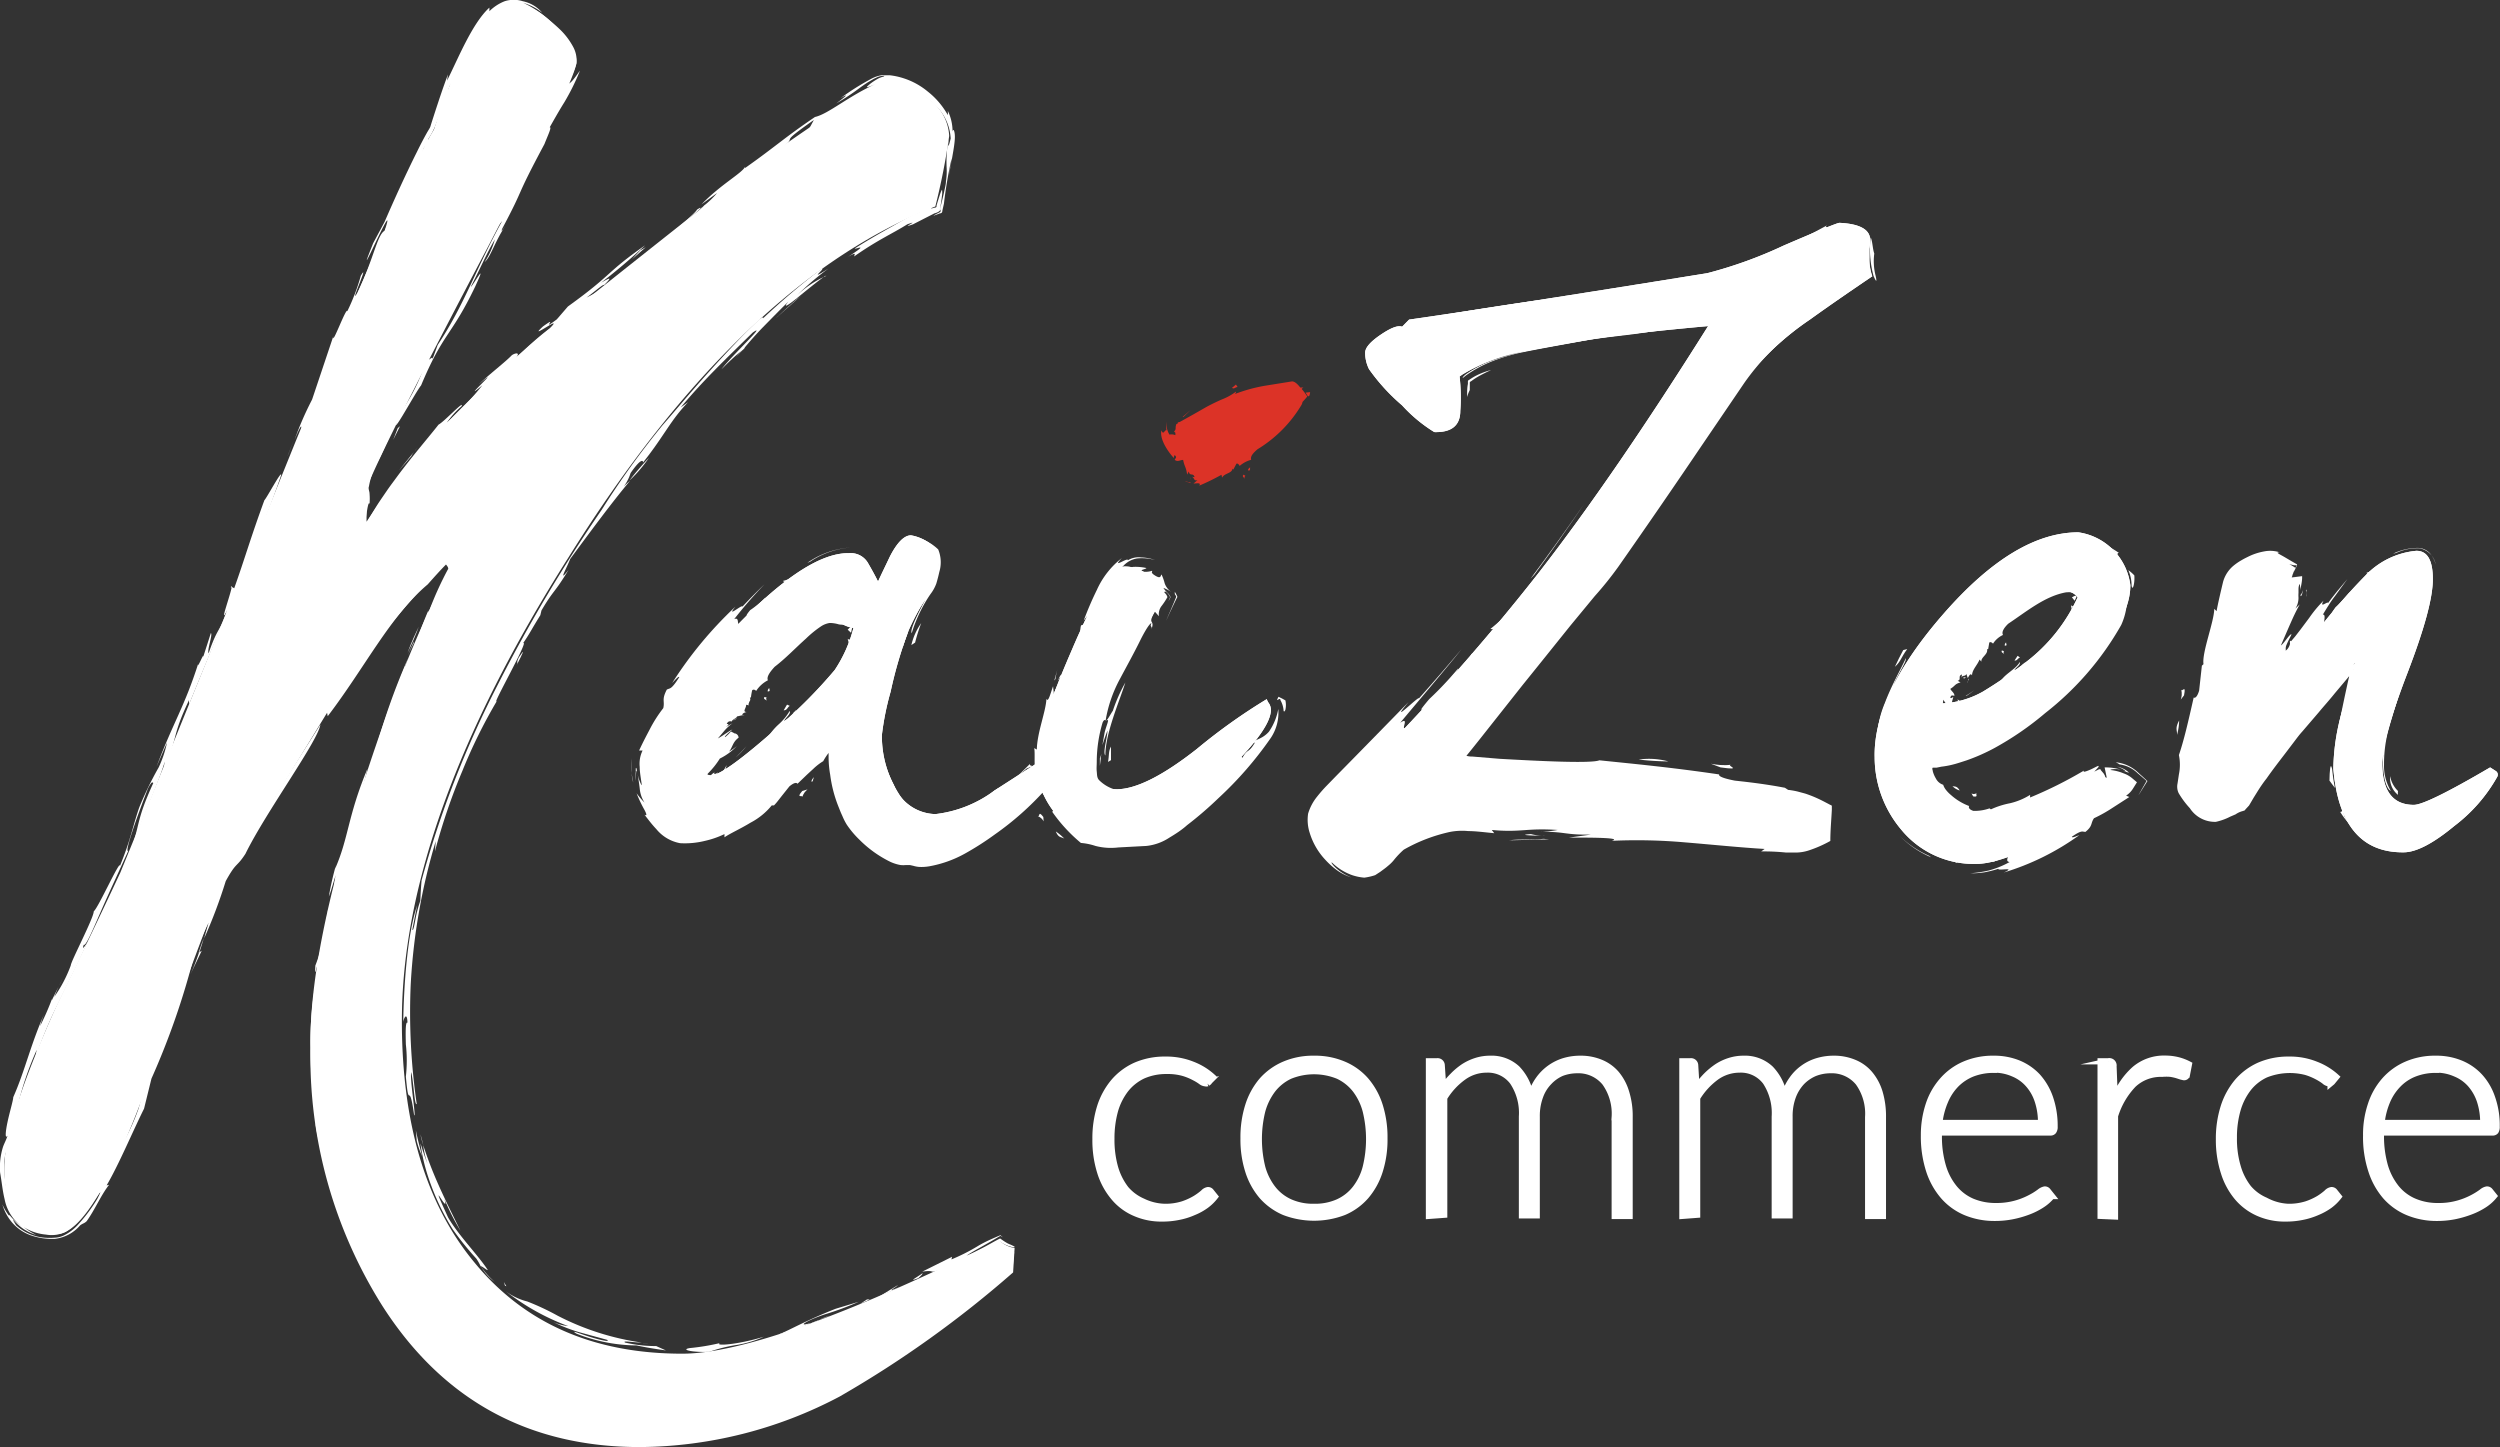<svg id="Layer_1" data-name="Layer 1" xmlns="http://www.w3.org/2000/svg" viewBox="0 0 200.25 115.91"><rect x="0" y="0" width="200.25" height="115.91" fill="#333333" stroke="none"/><defs><style>.cls-1,.cls-3{fill:#fff;}.cls-2{fill:#dc3327;}.cls-3{stroke:#fff;stroke-miterlimit:10;stroke-width:0.5px;}</style></defs><title>kaizen</title><path class="cls-1" d="M422.54,297.18q0,1.77-4.7,6.05t-6,4.29c-.17,0-.65,0-1.42.09s-1.27.1-1.48.1a4.61,4.61,0,0,1-3.6-2.14,6.94,6.94,0,0,1-1.64-4.16q0-2.34,2.84-8.89,2.89-6.81,4.29-6.81c1.34,0,2.35.8,3,2.4q-.31.69-3.72,6.87a14.45,14.45,0,0,0-2.2,6.61,9,9,0,0,0,.06,1.07c.34.59,1.07.89,2.21.89q2.32,0,6.42-3.22a46.79,46.79,0,0,1,5.61-4,.94.94,0,0,0,.16.32A1,1,0,0,1,422.54,297.18Z" transform="translate(-320.74 -240.33)"/><path class="cls-1" d="M422.54,297.18q0,1.77-4.7,6.05t-6,4.29c-.17,0-.65,0-1.42.09s-1.27.1-1.48.1a4.61,4.61,0,0,1-3.6-2.14,6.94,6.94,0,0,1-1.64-4.16q0-2.34,2.84-8.89,2.89-6.81,4.29-6.81c1.34,0,2.35.8,3,2.4q-.31.69-3.72,6.87a14.45,14.45,0,0,0-2.2,6.61,9,9,0,0,0,.06,1.07c.34.59,1.07.89,2.21.89q2.32,0,6.42-3.22a46.79,46.79,0,0,1,5.61-4,.94.94,0,0,0,.16.32A1,1,0,0,1,422.54,297.18Z" transform="translate(-320.74 -240.33)"/><path class="cls-2" d="M425,271.48a.72.72,0,0,1,.15-.11l-.26,0c-.24-.31-.46-.49-.66-.49l-2.18.35a12.51,12.51,0,0,0-2.44.68.22.22,0,0,0,.13-.21,4.61,4.61,0,0,1-1.14.63c-.39.17-.78.36-1.18.57-.71.41-1.45.83-2.2,1.24l-.19,0s.06,0,.11.06l-.18.11a1.32,1.32,0,0,0-.05.23l0,0c0,.14,0,.25-.12.33a.21.21,0,0,0,.1.12,1.5,1.5,0,0,0,0,.2.81.81,0,0,0-.48-.05,1.73,1.73,0,0,1-.23-1.06,2.18,2.18,0,0,0,0,.72c-.16-.08-.24.45-.41,0-.17.72.57,1.77,1,2.22,0-.09,0-.19.07-.23.23.2,0,.26,0,.38.24.18.43,0,.67,0,.11.57.23.53.32,1.18l.13-.26c.09.43.32.08.46.43,0,.06-.12,0-.21,0,.23.1.13.36.45.27l-.32.27c.24,0,.64-.1.46.17a18.37,18.37,0,0,0,1.78-.87l.05.23c.19-.37.79-.33.83-.72l.07.07.25-.47c.18-.06.29.27.26.18a2.25,2.25,0,0,1,.92-.49c-.1-.3.23-.6.5-.84a10.36,10.36,0,0,0,3.52-3.54.73.73,0,0,0,.09-.25c.13-.15.28-.3.38-.44A4.86,4.86,0,0,0,425,271.48Zm-.05-.08Z" transform="translate(-320.74 -240.33)"/><path class="cls-2" d="M425.32,271.78l.17.28c.14.07.17-.13.19-.32Z" transform="translate(-320.74 -240.33)"/><path class="cls-2" d="M416.16,278.76c-.05-.08-.1-.18-.06-.23S416,278.58,416.16,278.76Z" transform="translate(-320.74 -240.33)"/><path class="cls-2" d="M416.1,278.53h.06l-.05,0Z" transform="translate(-320.74 -240.33)"/><path class="cls-2" d="M419.87,271.33l-.13-.2-.32.27C419.62,271.52,419.65,271.35,419.87,271.33Z" transform="translate(-320.74 -240.33)"/><polygon class="cls-2" points="95.37 32.84 94.73 33.39 94.8 33.39 95.37 32.84"/><path class="cls-2" d="M415.67,278.86a3.69,3.69,0,0,0,.42.17l0-.07C415.91,279,415.8,278.86,415.67,278.86Z" transform="translate(-320.74 -240.33)"/><path class="cls-2" d="M420.43,278.71c-.06-.42.25-.13-.08-.36C420.18,278.52,420.43,278.56,420.43,278.71Z" transform="translate(-320.74 -240.33)"/><path class="cls-2" d="M420.7,278c.24.07.14-.12.18-.23A.31.31,0,0,0,420.7,278Z" transform="translate(-320.74 -240.33)"/><path class="cls-1" d="M401.89,342.25A86.21,86.21,0,0,1,388,352.19,34.66,34.66,0,0,1,372,356.24q-13.38,0-20.62-11.29a37.41,37.41,0,0,1-5.77-20.74q-.12-7.84,4.3-21.35,3.67-11.3,6.87-16.81c.16-.17.08-.41-.25-.74a73.22,73.22,0,0,0-9.69,12.27l-8.1,13.25q-.26.38-6,15.84-4.53,12.51-7.48,12.51-4.19,0-4.18-5.28,0-3.79,4.3-13.25,2.58-5.26,5-10.43,7.13-17.42,14.12-34.73,8.46-20.61,11-24.79,3.31-10.19,6.26-10.19a5.4,5.4,0,0,1,3.25,1.72c1.27,1.15,1.9,2.17,1.9,3.07s-2.37,5.77-7.11,14.85q-8.1,15.35-9.7,19.27v2.7q4.78-7.25,14.24-15.1,7.49-6,15-11.9c1.47-1.23,3.76-2.9,6.87-5s4.87-3.19,5.28-3.19a5.52,5.52,0,0,1,3.68,1.35,3.87,3.87,0,0,1,1.6,2.94,53.27,53.27,0,0,1-1.11,5.65Q380,263,366.3,284.94q-13.38,21.1-13.37,37.18,0,12.27,5.76,19.27,6,7.37,16.69,7.37,7,0,25.4-9.08a2.21,2.21,0,0,0,1.23.61Z" transform="translate(-320.74 -240.33)"/><path class="cls-1" d="M401.82,342.24l.15-1.54,0-.06-.05-.16c0-.05,0-.1-.14-.06.09,0,.08,0,.07.1v1.72Z" transform="translate(-320.74 -240.33)"/><path class="cls-1" d="M397,341l-2.39,1.19c1.58-.23-.33.54,3.57-.95.69-.36,1.87-1,2.65-1.47a2.52,2.52,0,0,0,.81.4c.28.09.42.09.35,0l-.29-.14a1.77,1.77,0,0,1-.39-.19c-.15-.09-.31-.2-.46-.31-.48.24-.87.48-1.31.71s-.9.47-1.38.67c.26-.19.73-.45,1.21-.72l.72-.41.78-.46.2.12-.2-.17c-.8.34-1.05.46-1.32.6s-.42.23-.6.34a15.52,15.52,0,0,1-2,1Z" transform="translate(-320.74 -240.33)"/><path class="cls-1" d="M394.3,342.71c.19-.18.39-.35.32-.39C394.42,342.5,393.28,343.11,394.3,342.71Z" transform="translate(-320.74 -240.33)"/><path class="cls-1" d="M392.83,343.41c-1.54.67,0-.16-.21-.12l-1.63,1Z" transform="translate(-320.74 -240.33)"/><path class="cls-1" d="M386.36,346.05l-.73.3A2.4,2.4,0,0,0,386.36,346.05Z" transform="translate(-320.74 -240.33)"/><path class="cls-1" d="M383.12,347.22a12.59,12.59,0,0,0,2.51-.87l-.11,0c-.93.25-.15-.26,1.32-.75a23.41,23.41,0,0,0,2.69-1l-1.85.56C385.32,346.09,384.05,346.84,383.12,347.22Z" transform="translate(-320.74 -240.33)"/><path class="cls-1" d="M386.36,346.05l.85-.33A4.88,4.88,0,0,0,386.36,346.05Z" transform="translate(-320.74 -240.33)"/><polygon class="cls-1" points="68.89 104.45 69.68 104.08 69.45 104.08 68.89 104.45"/><path class="cls-1" d="M377.55,348.61a12.17,12.17,0,0,1,2.2-.55,8.52,8.52,0,0,0,2.18-.66c-2.16.66-4,.76-3.52.51a17.82,17.82,0,0,1-2.41.4C375.19,348.44,376.23,348.67,377.55,348.61Z" transform="translate(-320.74 -240.33)"/><path class="cls-1" d="M372.72,347.94c-.16,0-.34,0-.56,0A4.29,4.29,0,0,0,372.72,347.94Z" transform="translate(-320.74 -240.33)"/><path class="cls-1" d="M361.25,343.76a18.7,18.7,0,0,0,5,2.79,4,4,0,0,1-1.56-.51,13,13,0,0,0,2.45,1l2.23.61c.28.21-.63,0-1.45-.26s-1.54-.57-1-.23a13.4,13.4,0,0,0,4.82.94c.77.17,1.56.29,2.34.4l-.78-.35a10.77,10.77,0,0,1-2.49-.28c-.27-.19.67,0,1.34,0a21.14,21.14,0,0,1-6.74-2.15,20.25,20.25,0,0,0-2.43-1.14A4.88,4.88,0,0,1,361.25,343.76Z" transform="translate(-320.74 -240.33)"/><polygon class="cls-1" points="40.56 103.03 40.36 102.69 40.45 102.98 40.56 103.03"/><path class="cls-1" d="M357,338.79a22.59,22.59,0,0,0,1.89,2.35,4,4,0,0,1,.36.64c0-.13.59.4.55.26-.75-1.16-2.36-2.78-3.17-4.2-1.78-3.87.2.11-.3-1.48a19.06,19.06,0,0,0,1.29,2.55c-.57-1.17-1.22-2.45-1.76-3.68a31.74,31.74,0,0,1-1.22-3.17,7.15,7.15,0,0,0,.35,1.5c-.22-.54-.39-1.09-.57-1.65a14.57,14.57,0,0,0,.65,2.79A19.27,19.27,0,0,0,357,338.79Z" transform="translate(-320.74 -240.33)"/><path class="cls-1" d="M360.36,343a5.67,5.67,0,0,1-1.09-1.23A3.69,3.69,0,0,0,360.36,343Z" transform="translate(-320.74 -240.33)"/><path class="cls-1" d="M354.42,331.19a5.45,5.45,0,0,0,.23.87C354.6,331.87,354.54,331.61,354.42,331.19Z" transform="translate(-320.74 -240.33)"/><path class="cls-1" d="M354.55,332.93c-.18-.69-.36-1.37-.5-2.06l.07.84A6.36,6.36,0,0,0,354.55,332.93Z" transform="translate(-320.74 -240.33)"/><path class="cls-1" d="M386.72,262.52a8,8,0,0,0-2.14,1.47,21.6,21.6,0,0,1,2.52-2.15c-1.83,1.17-.07-.15-.6.05a58.48,58.48,0,0,0-4.65,3.95c.07-.11,0-.13-.29.07-.57.54-1.22,1.18-1.9,1.9s-1.39,1.48-2.09,2.26c-1.41,1.55-2.74,3.16-3.75,4.31a65.65,65.65,0,0,0-4.88,6.78,124.07,124.07,0,0,0-8.32,14,81.36,81.36,0,0,0-6.11,15.69c-.05.54-.08,1.08-.1,1.63a9.83,9.83,0,0,0-.39,1.47c-.1.56-.19,1-.25.84.12-.62.23-1.19.38-1.93-.79,2.34-1.06,6.4-1.11,9.32.06-.34.31-.81.34.07-.16-.12-.16.74-.13,1.74a11.53,11.53,0,0,1,0,2.57c.26,2.92.24.09.66,3.09.19.29-.36-2.88-.23-3.44.21.93.26,2.72.44,2.55a51,51,0,0,1-.48-9.61,49,49,0,0,1,2-11.44l-.06.81a48.43,48.43,0,0,1,2.2-6.45,41.57,41.57,0,0,1,2.76-5.59c-.51.55,2.65-5,2.1-4.63.55-.8.65-1.07,1.38-2.24l.09-.38c1-1.7,1-1.32,2.17-3.25-.91,1.17-.1-.24.13-.87,1.54-2.09,3.32-4.51,4.79-6.26a4.89,4.89,0,0,0-.83.84,3.58,3.58,0,0,0,.88-1.47c.86-1.23,1-1,1-.85,1.71-2.15,2.18-3.35,3.61-4.83l-.6.43c1.82-2.18,3.56-3.83,5.77-6,1.26-.88-1.73,1.9-2.5,2.94a22.33,22.33,0,0,1,1.77-1.63c.42-.51,1-1.18,1.66-1.85s1.34-1.37,1.94-1.95c-.52.62,0,.28.7-.29S386.28,262.82,386.72,262.52Z" transform="translate(-320.74 -240.33)"/><path class="cls-1" d="M380.25,268.23l-.57.7c.2-.22.39-.43.72-.74C380.41,268.14,380.34,268.17,380.25,268.23Z" transform="translate(-320.74 -240.33)"/><path class="cls-1" d="M386.72,262.52h.07C387,262.32,387,262.36,386.72,262.52Z" transform="translate(-320.74 -240.33)"/><path class="cls-1" d="M373.56,274.69l.26-.31.34-.4Z" transform="translate(-320.74 -240.33)"/><path class="cls-1" d="M372.72,277c-.42.44-1,1.08-1.56,1.82A10.94,10.94,0,0,0,372.72,277Z" transform="translate(-320.74 -240.33)"/><path class="cls-1" d="M362.29,293c-.24.53,0,.26-.18.64C362.67,292.55,362.84,292.17,362.29,293Z" transform="translate(-320.74 -240.33)"/><path class="cls-1" d="M382.76,265.93l1.76-1.57c.2-.2.43-.38.65-.57C384.33,264.46,383.55,265.21,382.76,265.93Z" transform="translate(-320.74 -240.33)"/><path class="cls-1" d="M375.79,258c.89-.58,1.92-1.38,3-2.22s2.15-1.76,3.21-2.51c3.81-2.86.22-.72,3.93-3.33l-.42.78c.93-.65,2-1.35,3.05-2.06.54-.36,1.1-.71,1.66-1,.29-.16.58-.33.87-.47a1.19,1.19,0,0,1,.42-.13l.49,0a5.72,5.72,0,0,1,3.4,1.48,3.93,3.93,0,0,1,1.49,2.89c-.09.34-.27,1.11-.17,0a10.58,10.58,0,0,0-.15,2.43,5.26,5.26,0,0,1-.06,1c0,.23-.08.51-.15.86s-.21.88-.35,1.45a12.25,12.25,0,0,0,.19-1.23,1.46,1.46,0,0,0,0-.39c0-.08-.1.14-.2.45l-.16.51-.08.27c0,.09,0,.18-.14.18-.3.09-.4.08-.22-.07s.18-.27.22-.43l-.05.21c0,.08,0,.16-.1.17l-.43.19-.95.43c-.65.28-1.27.65-1.88,1-1.2.67-2.29,1.31-3,1.77,0,.12,1.32-.53-.57.69.78-.47.53-.18.52-.05,1.89-1.33,3.06-1.82,4.25-2.57,1.22-.44-.76.43.46,0l1.72-.88c.56-.14.46-.39.48-.31s0,.13,0,.19l-.27.14c-.19.1-.35.19-.25.16l.38-.14c.08-.06.29,0,.29-.24l.13-.58a34.28,34.28,0,0,1,.62-3.64l-.05.48c.1-.64.26-1.39.3-2s-.13-.95-.18-.6a3.78,3.78,0,0,0-.38-1.67,1.94,1.94,0,0,1,0,.34,6.26,6.26,0,0,0-1.61-1.89,5.81,5.81,0,0,0-1.9-1.05,5.65,5.65,0,0,0-1.13-.25l-.3,0h-.15a1,1,0,0,0-.24,0,2.65,2.65,0,0,0-.76.26,19.67,19.67,0,0,0-2.51,1.58c.94-.56.14.06-.33.41a17.81,17.81,0,0,0,1.78-1.17c.23-.17.47-.34.75-.52l.48-.28.32-.15a1.35,1.35,0,0,1,.52-.08s0,0-.05.05a2.13,2.13,0,0,0-.38.13,4.55,4.55,0,0,0-.69.44c-.36.3-.53.45.48,0-2.25,1-3.84,2.43-4.92,2.67-2.41,1.63-3.19,2.39-5.6,4.09l0-.09c-.29.53-1.95,1.41-3.49,3l1.25-.91a7,7,0,0,1-1.39,1.26c.07-.11.07-.11-.22.07-.14.34-2.71,2.42-3,2.72,1.1-.84,2.34-2,3.59-3.07A6.26,6.26,0,0,1,375.79,258Z" transform="translate(-320.74 -240.33)"/><path class="cls-1" d="M396.79,254.33l.1-.94A7,7,0,0,0,396.79,254.33Z" transform="translate(-320.74 -240.33)"/><path class="cls-1" d="M365.34,265.91c-1.47,1.11.29-.44-1.11.57-1.38,1.28,1.85-1.14.54.15a26.26,26.26,0,0,0-2.79,2.48c.56-.63,0-.51-.25-.32-.49.52-1.77,1.5-2.66,2.34,2.29-1.94-1.77,1.79.31.06a24.17,24.17,0,0,1-2.85,3,6.61,6.61,0,0,1,1.17-1.31c.3-.59-1.41,1.26-1.83,1.46-.7.9-2.09,2.51-3.28,4.11-.29.4-.59.79-.85,1.17s-.46.67-.68,1c-.42.65-.79,1.29-1,1.74l0,.05h0l0,0s0,0,0,.06l0,.18,0,.14a.93.93,0,0,0,0,.13s.07,0,.15-.1c.34-.44.73-1,1.1-1.57s.77-1.17,1-1.53l-.59.74a4.48,4.48,0,0,1-.31.36c-.1.1,0-.05.08-.26.26-.45.67-1.08.71-1.21.82-1,2.12-2.7,1.93-2.22-.4.54-.77,1.09-1.15,1.65a77.93,77.93,0,0,1,7.5-7.87c1.43-1.33,2.92-2.64,4.42-3.88l4.46-3.6-2.5,2a24.8,24.8,0,0,1,2.27-2l-1.41.74c.73-.55,1.39-1.13,1.4-1,.8-.79.35-.53-.24-.19a44.36,44.36,0,0,0,3.53-3c-3.25,2.28-2.49,2.24-6.18,4.9Z" transform="translate(-320.74 -240.33)"/><polygon class="cls-1" points="51.29 20.05 50.63 20.76 51.73 19.8 51.29 20.05"/><path class="cls-1" d="M371.25,261.83c-.08,0,.36-.41.28-.43C370.06,262.52,370.29,262.45,371.25,261.83Z" transform="translate(-320.74 -240.33)"/><path class="cls-1" d="M354.21,276.15c-.51.61-1,1.23-1.51,1.86.34-.39.69-.78,1-1.16C353.67,276.84,354,276.37,354.21,276.15Z" transform="translate(-320.74 -240.33)"/><path class="cls-1" d="M352.68,273.11c-.73,1.49-1.21,2.57-1.72,3.7-.26.56-.52,1.14-.81,1.79l-.23.5c0,.09-.13.22-.11.35v.4c0,.58,0,1.2,0,1.86.09,1.11.18.44.27-.11s.17-1.1.26-.92a4.68,4.68,0,0,0,0-.81c0-.19-.12-.39-.05-.57a7.61,7.61,0,0,1,.53-1.73c.45-.58,1.18-2.56,2-4.19C352.62,273.55,352.55,273.52,352.68,273.11Z" transform="translate(-320.74 -240.33)"/><path class="cls-1" d="M358.46,263.28c.7-1.34,1.3-2.74,1.92-3.77a6.63,6.63,0,0,1-.82,1.81c.48-.4.75-1.49,1.64-2.88-.09.12-.4.63-.23.2,1.91-3.59.89-2.11,3.38-6.77.28-.71.61-1.39.42-1.34.74-1.31.94-1.63,1.17-2a17.93,17.93,0,0,0,1.25-2.53c-.12.13-.76,1.15-.94,1a10.17,10.17,0,0,0,.66-1.56,2.27,2.27,0,0,0-.23-1.3,5.63,5.63,0,0,0-1.16-1.52,14.75,14.75,0,0,0-1.18-1,7.79,7.79,0,0,0-1.68-1.06,4.52,4.52,0,0,1,1.51.79,2.75,2.75,0,0,0-1.55-.92,2.35,2.35,0,0,0-1.46,0,3.59,3.59,0,0,0-1.22.8l0-.29c-1.36,1.24-2.47,4-3.39,5.85l.07-.49c-.38,1-.73,2.07-1.08,3.14l-.26.81-.06.2a.73.73,0,0,1-.05.12l-.22.37c-.28.5-.54,1-.79,1.51-1,2-1.9,4-2.61,5.64l-.92,1.72c-1.86,4.66,2.09-4.52.92-1-.61.33-.92,2.42-2.2,5-.69,1.16,1.05-2.68.29-1.39a16.78,16.78,0,0,1-1.08,2.84c-.07-.39-1.27,2.91-1.12,2l-1.7,5.07a25.9,25.9,0,0,0-1.41,3.24c1.1-2.65,0,.85,1.3-2.1,1.7-4.37,4.66-11.66,7.22-17,0-.71,1.61-3.41,1.86-4.34.14-.08.42-.43.57-.51a8,8,0,0,0,.49-1c.07-.23.1-.36.11-.41s-.07.07-.18.34a4.7,4.7,0,0,1-.5.79c-.14.21-.22.3-.13.09a6.75,6.75,0,0,0,.53-1c.13-.33.25-.63.36-.87.22-.47.38-.73.4-.64.95-2.53,0-.31.37-1.66.32-.51.64-1,1-1.51a20.86,20.86,0,0,1,1.49-2.89,7.63,7.63,0,0,1,1-1.32,2.57,2.57,0,0,1,1.39-.8,2.76,2.76,0,0,1,1.62.39,8.49,8.49,0,0,1,1.48,1,9.4,9.4,0,0,1,1.3,1.3,3.45,3.45,0,0,1,.8,1.61,1.72,1.72,0,0,1-.14.88c-.1.29-.22.59-.34.88-.24.59-.5,1.17-.77,1.75-.53,1.15-1.09,2.3-1.66,3.44-1.14,2.27-2.3,4.49-3.45,6.61l.51-.56c-2.11,3.82-3,6.67-5.16,9.92l-.46,1.25c.25-.69-.61.54-.2-.55-.49,1.09-1.13,2.18-1.63,3.31l1.07-1.91a14.07,14.07,0,0,1-1.75,3.29c-1.28,3,1.16-1.58,1.64-2.15,1.77-4.24,2.43-3.94,4.33-7.91C359.93,260.84,358.47,263.48,358.46,263.28Z" transform="translate(-320.74 -240.33)"/><path class="cls-1" d="M355.36,268.07c-.12.26-.2.46-.26.61C355.19,268.47,355.28,268.28,355.36,268.07Z" transform="translate(-320.74 -240.33)"/><path class="cls-1" d="M344.3,275.51c-.13.32-.28.7-.47,1.2S343.94,276.47,344.3,275.51Z" transform="translate(-320.74 -240.33)"/><path class="cls-1" d="M352.78,273.38h0v0Z" transform="translate(-320.74 -240.33)"/><polygon class="cls-1" points="31.5 35.22 32.04 34.14 31.86 34.29 31.5 35.22"/><path class="cls-1" d="M339.22,287.36l.09.05C339.32,287.29,339.31,287.23,339.22,287.36Z" transform="translate(-320.74 -240.33)"/><path class="cls-1" d="M325.43,319.37l.33-.67C325.65,318.9,325.54,319.14,325.43,319.37Z" transform="translate(-320.74 -240.33)"/><path class="cls-1" d="M355,287.14c.48-.54,1-1.13,1.58-1.71h-.24c.2.17.38.43.27.52h0l0,0a27.39,27.39,0,0,0-1.55,3.45l0-.19c-.5,1.12-1.86,4.82-.71,2.55l.16-.6c1.06-2.68,1-1.84,2.09-3.79l.56-1.12-.07.1a.76.76,0,0,0,.2-.54,1.1,1.1,0,0,0-.13-.4,2.06,2.06,0,0,0-.36-.4l-.31-.28-.24.27c-1,1.21-1.79,2.27-2.95,3.52-.68.82-.64.63-.51.34A39.45,39.45,0,0,0,349.9,293c-.5,0-1.56,1.58-2.73,3.48a50.91,50.91,0,0,1-3.5,5.59c-1.13,2-2.76,4.5-4.14,7.05.32-.71,0-.13-.46.54-.21.34-.43.7-.6.93s-.23.41-.23.25c.07.93-3.16,7.67-2.81,8.37-1.53,3.6,0,.16-1.73,4.34a4.38,4.38,0,0,1,.3-1c-.74,1.64-.74,2.66-1.5,3.95-1.3,3.37-.06.64-.68,2.68a16.68,16.68,0,0,1-2.23,4.25c.1.41-1,2.39-1.95,3.94.32-.33,1.67-2.52.89-1a12.84,12.84,0,0,1-1.49,2,3.82,3.82,0,0,1-1.21.93,1.86,1.86,0,0,1-.72.17,5.29,5.29,0,0,1-.79,0,3.83,3.83,0,0,1-2.29-1c-.62-1,0,0,.81.43a3.63,3.63,0,0,0,.81.35,5.55,5.55,0,0,1-1-.62,4,4,0,0,0,1.77.59A2.55,2.55,0,0,0,326,339a4.59,4.59,0,0,0,1.64-1.86,5,5,0,0,1-1.91,1.75,2.69,2.69,0,0,1-1.33.05,3.85,3.85,0,0,1-1.33-.43,3.74,3.74,0,0,1-1.65-2.27,9.91,9.91,0,0,1-.34-2.86c.26-2.07,0,1.08.23-.55.32-1.83.7-3.22,1-4.52a24.43,24.43,0,0,1,1.37-3.88l-.1.64a32.91,32.91,0,0,1,1.69-4.11c.82-1.68,1.76-3.52,2.46-5.12-.26.37-.44.61-.28.17.16.11.64-1,1.3-2.52s1.54-3.41,2.26-5c-.33.15.8-3,1.58-5,.34-.66.37-.47.43-.44-1.44,3.15-1,3.22-1.94,5.8.74-2.17,2.28-5.6,2.86-7.51l-.11.8c1.21-2.92.64-2.74,2.05-5.73v.36c2.49-6.17,5.67-13.32,7.38-18.38.07-.48-1.2,1.91-1.34,2-1.1,3-1.6,4.77-2.42,7.06l-.2-.11c-.07.57-1.08,3.31-.36,1.86-.64,1.87-.75,1.3-1.49,3.46-.14-.25.35-1.53.18-1.62L337,293c.15-.61-.52,1.08-.38.48-1.12,3.5-2,4.7-3.34,8.26l.84-1.94a9,9,0,0,1-.67,2,27,27,0,0,0-1.57,3.24c-.54,1.59-.67,2.55-1.53,4.64,0-.51-1.73,3.35-2.1,3.65,0,.53-1.83,4-1.84,4.33a10.85,10.85,0,0,1-1.33,2.53c.07-.16.2-.49.35-.84l-.53,1.09c0-.12,0-.09.05-.22a20.87,20.87,0,0,1-1,2.3,7.28,7.28,0,0,1,.48-1.3c-1.21,2.63-1.65,4.79-2.63,7,0,.24-.28,1.16-.45,1.95s-.23,1.45,0,1.12c-.15.43-.24.56-.36.88a5.47,5.47,0,0,0-.24,2.1c.13.7.18,1.38.36,2.12a3.55,3.55,0,0,0,1.33,2.15,4.7,4.7,0,0,1-.85-.78c-.11-.13-.1-.12-.1-.1s0,.05-.06,0a4.53,4.53,0,0,1-.5-.85,3.88,3.88,0,0,0,.71,1.36,3.56,3.56,0,0,0,1.51,1.09,5.17,5.17,0,0,0,2,.3,3.14,3.14,0,0,0,2-1.07c.24-.19.3-.13.53-.34.67-.93,1.14-2.08,1.8-2.92l-.2.05c1-1.71,2.05-4.24,3-6.15l.59-2.4a60.73,60.73,0,0,0,3.39-9.73,24.81,24.81,0,0,1,1.19-2.76c-.08.27-.21.72-.36,1.26a40.24,40.24,0,0,0,1.73-4.59c.88-1.6.84-1.05,1.58-2.19,1.62-3.32,5.87-9.11,6-10.36-.79,1.29-2.37,3.67-3.85,6.14.34-.69-.05-.24.49-1.15,1.49-2.47,2.41-3.63,3.86-6.13l.09.48C350,293.75,352,289.67,355,287.14Z" transform="translate(-320.74 -240.33)"/><path class="cls-1" d="M336,318.37l.9-1.89-.22.15A17.1,17.1,0,0,1,336,318.37Z" transform="translate(-320.74 -240.33)"/><path class="cls-1" d="M336.7,316.63c.14-.4.26-.8.37-1.16a12.52,12.52,0,0,0-.42,1.2Z" transform="translate(-320.74 -240.33)"/><path class="cls-1" d="M354.28,290.53c-.2.42-.59,1.24-.9,2.09C353.65,292.08,354.13,291,354.28,290.53Z" transform="translate(-320.74 -240.33)"/><polygon class="cls-1" points="32.67 52.48 33.13 51.53 33.15 51.37 32.67 52.48"/><path class="cls-1" d="M355.73,350a20.93,20.93,0,0,0,2.7,1.91,5.36,5.36,0,0,0,.72.54l1.13.68c.76.39,1.32.68.74.49.92.36,2.38.91,3.45,1.22s1.73.42,1,.05a21.28,21.28,0,0,1-10.26-5.91,25.62,25.62,0,0,1-2.78-3.39,35.56,35.56,0,0,1-4.12-7.93,41.1,41.1,0,0,1-2.09-8.47c.11.6.24,1.19.38,1.78a28.19,28.19,0,0,1-.53-6.77c0-1.85.15-3.54.22-5.92l.19.66c.44-2.63.46-5.15,1.44-7.82l-.18.25c.18-.73.32-1,.51-1.73l-.13.27a33.11,33.11,0,0,1,1.41-4.93,7.78,7.78,0,0,1-.39,1.47c.35-.83.62-2.35,1.09-3.78.45-1.11.12.05.11.22,1.3-4.36,2.3-6.19,3.09-9.33,0-.32-.58,1,0-.51a52.25,52.25,0,0,0-2.7,7.71L351,300c-.3,2.19-.63,1.53-1.52,4.92.11-.93.58-2.38.69-3-1.57,3.74-1.51,5.57-2.59,8l.07-.29a24.26,24.26,0,0,0-.57,2.51c.13-.27.36-1.14.55-1.71a6.21,6.21,0,0,0-.12,1.72,23.16,23.16,0,0,0-.65,2.93c-.28.54.12-1.37.18-2-.12.65-.21,1.3-.3,2a14.42,14.42,0,0,1-.74,2.59c-.1,1.52.22-.88.22.37a27.16,27.16,0,0,0-.61,6.3,36.43,36.43,0,0,0,.87,7.77,12.49,12.49,0,0,1-.5-2.08,9.76,9.76,0,0,0,.63,2.66,54.41,54.41,0,0,0,2.67,8.27l-.19-.72c1.07,1.82,2.24,4.94,4.8,7.74l-.05-.07a10.45,10.45,0,0,0,1.37,1.25l.88.72c.33.26.68.59,1.1.93C356.6,350.59,355.75,349.75,355.73,350Z" transform="translate(-320.74 -240.33)"/><path class="cls-1" d="M367.46,355.37c-.4,0-.81,0-1.22-.05,1.31.34,3,.26,2.72.12-.88-.06-2-.32-2.21-.27A1.5,1.5,0,0,0,367.46,355.37Z" transform="translate(-320.74 -240.33)"/><path class="cls-1" d="M391.21,349.65c.39-.3.24-.29.39-.45-1.11.74-2.3,1.5-3.5,2.17a36.19,36.19,0,0,1-3.65,1.72,27,27,0,0,1-5.5,1.63c-1.74.3-2,.64-4.23.93-.35,0-.69-.06-1-.11a16.84,16.84,0,0,1-2.73.06c-.9,0-1.5-.07-.86.14.14.05,1.06-.09,2.1,0l-.17.11c.8,0,1.59-.06,2.39-.13l-.76.18a8.3,8.3,0,0,0,2.85-.39,30.72,30.72,0,0,1,3.32-.81l0,.26a57.13,57.13,0,0,0,6.09-2s0-.13-.43.1-1,.3-.74.11c3.62-1.84-.5.42,2.12-.67a59,59,0,0,0,5.55-3.53c1.9-1.34,3.61-2.63,4.44-3.14-1.39.87.45-.73,2-1.94.75-.49-.39.51-.58.76.72-.54,1.34-.95,2-1.56-1,.64-.53,0,1-1.42C397.68,344.45,395.1,347.12,391.21,349.65Z" transform="translate(-320.74 -240.33)"/><path class="cls-1" d="M392.23,348.71a4.67,4.67,0,0,0-.63.49l1.52-1Z" transform="translate(-320.74 -240.33)"/><path class="cls-1" d="M406.24,300.33c-.25,1.73-1.85,3.66-4.82,5.8s-5.24,3.21-6.83,3.21a2,2,0,0,1-.6-.09,2,2,0,0,0-.6-.09,4.68,4.68,0,0,1-2.77-1.39,6.79,6.79,0,0,1-1.77-2,11.44,11.44,0,0,1-1.26-5,8.17,8.17,0,0,1,.19-1.76q-2.83,2.52-5.67,5.1c-2.36,1.85-4.54,2.78-6.56,2.78-.71,0-1.4-.64-2.07-1.9a5.73,5.73,0,0,1-1-2.77q0-3.9,6.33-10.77t9.93-6.81a1.6,1.6,0,0,1,1.51.76c.29.5.57,1,.82,1.51.29-.63.61-1.28.95-2,.58-1.13,1.15-1.7,1.69-1.7a3.47,3.47,0,0,1,2.08,1.2c.3.5.2,1.49-.31,3a18.9,18.9,0,0,0-1.95,3.4,33.9,33.9,0,0,0-1.45,4.92,22,22,0,0,0-.7,3.47,8.45,8.45,0,0,0,.95,4,3.68,3.68,0,0,0,3.34,2.34,9.76,9.76,0,0,0,4.73-1.89l5-3.22Zm-17.14-9.7a2.54,2.54,0,0,1-.91-.32,2.77,2.77,0,0,0-1-.31c-.71,0-1.75.61-3.13,1.83-.84.75-1.68,1.53-2.51,2.33a17.13,17.13,0,0,0-3,3.72,11.12,11.12,0,0,0-1.79,4c.08,0,.21.09.38.28a.73.73,0,0,0,.56.28q1,0,5.39-3.9A39.19,39.19,0,0,0,387.6,294,11,11,0,0,0,389.1,290.63Z" transform="translate(-320.74 -240.33)"/><path class="cls-1" d="M406.24,300.33c-.25,1.73-1.85,3.66-4.82,5.8s-5.24,3.21-6.83,3.21a2,2,0,0,1-.6-.09,2,2,0,0,0-.6-.09,4.68,4.68,0,0,1-2.77-1.39,6.79,6.79,0,0,1-1.77-2,11.44,11.44,0,0,1-1.26-5,8.17,8.17,0,0,1,.19-1.76q-2.83,2.52-5.67,5.1c-2.36,1.85-4.54,2.78-6.56,2.78-.71,0-1.4-.64-2.07-1.9a5.73,5.73,0,0,1-1-2.77q0-3.9,6.33-10.77t9.93-6.81a1.6,1.6,0,0,1,1.51.76c.29.5.57,1,.82,1.51.29-.63.61-1.28.95-2,.58-1.13,1.15-1.7,1.69-1.7a3.47,3.47,0,0,1,2.08,1.2c.3.5.2,1.49-.31,3a18.9,18.9,0,0,0-1.95,3.4,33.9,33.9,0,0,0-1.45,4.92,22,22,0,0,0-.7,3.47,8.45,8.45,0,0,0,.95,4,3.68,3.68,0,0,0,3.34,2.34,9.76,9.76,0,0,0,4.73-1.89l5-3.22Zm-17.14-9.7a2.54,2.54,0,0,1-.91-.32,2.77,2.77,0,0,0-1-.31c-.71,0-1.75.61-3.13,1.83-.84.75-1.68,1.53-2.51,2.33a17.13,17.13,0,0,0-3,3.72,11.12,11.12,0,0,0-1.79,4c.08,0,.21.09.38.28a.73.73,0,0,0,.56.28q1,0,5.39-3.9A39.19,39.19,0,0,0,387.6,294,11,11,0,0,0,389.1,290.63Z" transform="translate(-320.74 -240.33)"/><path class="cls-1" d="M389,290.6c0-.19-.21,0-.36.17l.27.25Z" transform="translate(-320.74 -240.33)"/><path class="cls-1" d="M388.64,291.5l.15.58,0-.39c.29-.32.33.17.33.34C389.24,291.37,388.78,291.66,388.64,291.5Z" transform="translate(-320.74 -240.33)"/><path class="cls-1" d="M388.53,292.49c-.15.28.08.29.2.2C388.66,292.63,388.65,292.4,388.53,292.49Z" transform="translate(-320.74 -240.33)"/><path class="cls-1" d="M379.77,297.82a2,2,0,0,1-.31.22C379.55,298,379.64,298,379.77,297.82Z" transform="translate(-320.74 -240.33)"/><path class="cls-1" d="M379.46,298h0Z" transform="translate(-320.74 -240.33)"/><path class="cls-1" d="M377.92,304.27a1.74,1.74,0,0,1,.48-.22,1.31,1.31,0,0,0,.46-.19l0,.36c.49-.34.34-.47.73-.86.29.09,1.32-.85,1.52-1,.12.07-.22.39-.32.56.63-.58.61-.92,1.31-1.49l0,.09c.42-.49.85-.92,1.27-1.37l.65-.65.42-.44a20.64,20.64,0,0,0,1.46-1.66c-.08.06-.1,0-.16,0,.51-.55,1.07-1.13,1.55-1.76a5.78,5.78,0,0,0,.62-1,2.63,2.63,0,0,0,.23-1.08,4,4,0,0,1-.95,1.19,2.9,2.9,0,0,0-.89,1.24c-.35.07-.49.6-.77.49-.93.71-.95,1.39-1.77,2.16-.15.07-.18-.08-.31-.15l.57-.7-.47.29c.09-.25.57-.57.44-.8a4.36,4.36,0,0,1-.89,1.08,4.76,4.76,0,0,0-.89,1.09c.27-.16.57-.52.88-.76.19-.05.43-.19.51-.07a6.61,6.61,0,0,1-1.32,1.49l-1.57,1.35c-.3.26-.66.48-.63.29.2-.19.13-.27.29-.46-.4.41-.29.79-.8,1l.36-.77c-.52.89-.54.27-1.07.86,0-.19.31-.45.58-.65-.23.08-.46.47-.68.59.17-.21.34-.44.5-.67-.25.34-.35.37-.39.33a.15.15,0,0,1,0-.1l.08-.26c-.24.37-.25.56-.57.72-.1,0,0-.13.05-.18a1.5,1.5,0,0,1-.55.45c.05-.12.26-.23.39-.41-.18.1-.38.22-.3,0a1.18,1.18,0,0,0-.28.22c-.06.05,0,.05-.06.08s0,.09-.15.14-.15-.1-.15-.15a.11.11,0,0,1,0-.07l.15-.17a6.7,6.7,0,0,0,.92-1.16,4.77,4.77,0,0,0,1.36-1,4.05,4.05,0,0,1-.62.44c.31-.4.27-.74.76-1.11a.36.36,0,0,0-.35-.35c-.07-.07-.18-.09-.26-.15a3.3,3.3,0,0,1-.46.45c-.13,0,.3-.37.57-.6-.19.06-.78.51-1.16.71l.45-.53a3.83,3.83,0,0,1,.73-.69l-.53.3c.52-.42-.22-.06.21-.43a.35.35,0,0,1,.26,0c-.05-.12.48-.34.4-.41l.44-.1c0-.08,0-.17.35-.26-.39,0,0-.35-.05-.58l.25.05c-.12-.07,0-.18,0-.28a.29.29,0,0,0,.05-.35l.09,0a4.41,4.41,0,0,1,.1-.58c.18-.16.38.13.32.05a2.46,2.46,0,0,1,.94-.85c-.14-.29.23-.74.54-1.08.89-.68,1.69-1.53,2.5-2.25a8.59,8.59,0,0,1,1.23-1,1.75,1.75,0,0,1,.68-.26,2.62,2.62,0,0,1,.72.11,1.44,1.44,0,0,0,.57,0,1.89,1.89,0,0,0,.52-.13c-.06-.09-.23-.09-.33-.11a1.38,1.38,0,0,1-.45-.13c-.29-.21-.37-.6-.76-.89a2.28,2.28,0,0,1,.17.3,1.09,1.09,0,0,1-.51,0c-.08,0-.17-.05-.39.12l0-.42c-.16.23-.61.2-.87.21,0,.11,0,.21,0,.32-.39,0-.61.08-.84-.09l.17.21c-.22-.08-1,.75-1,.16,0,.1,0,.27-.21.37l-.19-.19c-.2.24-.41.49-.57.44a.47.47,0,0,0,0-.4c-.51.4-.39.6-.28.8s.25.39-.12.75l-.1-.14-.07.31-.35,0c.12.68-1.09.94-1.34,1.59-.13.2-.63.17-1,.57l.21.16a4,4,0,0,0-1.08.61,9.26,9.26,0,0,1-1.71,1.18c-.15.57.1-.05.31,0-.35,1-.85,1-1.39,1.61-.2.6.41-.5.47-.19-.8,1,0,.65-.75,1.73-.26.18,0-.21-.11-.27a19.93,19.93,0,0,1-.63,2.19,3,3,0,0,0,.16.36,3.14,3.14,0,0,0,.31,1.15.41.41,0,0,0,.11.16l.08.11,0,0v0h0l-.07.09-.28.35,0,0a3.44,3.44,0,0,0,.41.44c.31.27.53.38.68.51l.08-.09c.16.36.66.15,1.08.23Z" transform="translate(-320.74 -240.33)"/><path class="cls-1" d="M384,296.87l-.22-.1-.27.46C383.81,297.22,383.79,297,384,296.87Z" transform="translate(-320.74 -240.33)"/><polygon class="cls-1" points="63.67 57.11 63.79 56.85 63.49 57.16 63.67 57.11"/><path class="cls-1" d="M379.67,301v0c.32-.31.6-.61.86-.9C380.27,300.42,380,300.71,379.67,301Z" transform="translate(-320.74 -240.33)"/><path class="cls-1" d="M380.17,297.64c.19-.06.07,0,.2,0l-.12-.05Z" transform="translate(-320.74 -240.33)"/><path class="cls-1" d="M382.17,296.48c-.2-.39.2-.22-.2-.32C381.85,296.38,382.11,296.33,382.17,296.48Z" transform="translate(-320.74 -240.33)"/><path class="cls-1" d="M382.36,295.44a.36.36,0,0,0-.13.27C382.49,295.72,382.35,295.57,382.36,295.44Z" transform="translate(-320.74 -240.33)"/><path class="cls-1" d="M406.24,300.23c.57-.07-.11-.23-1-.29a7.29,7.29,0,0,0-.43.67c.22-.11.41-.33.65-.37Z" transform="translate(-320.74 -240.33)"/><path class="cls-1" d="M403.25,301.51l-1.2,1.18.91-.79c1.21-.57.05.4-.33.72C404.4,301.38,403.07,301.86,403.25,301.51Z" transform="translate(-320.74 -240.33)"/><path class="cls-1" d="M400.67,303.49c-.91.55-.55.58-.12.4C400.56,303.77,401.08,303.31,400.67,303.49Z" transform="translate(-320.74 -240.33)"/><path class="cls-1" d="M371.67,302.86c0-.37,0-.84.08-.76,0-.19-.05-.31-.08-.24a1.57,1.57,0,0,0,0,.28A3.28,3.28,0,0,0,371.67,302.86Z" transform="translate(-320.74 -240.33)"/><path class="cls-1" d="M371.75,302.1a1.51,1.51,0,0,0,0,.26l0-.25S371.75,302.1,371.75,302.1Z" transform="translate(-320.74 -240.33)"/><path class="cls-1" d="M386.32,287.38a4.79,4.79,0,0,1,2-1,1.32,1.32,0,0,1,.2.12l.09.06a.09.09,0,0,1,0,.07c0-.08.07-.26.25-.3v.09a.88.88,0,0,0,.11.25c.15.31.33.63.51.94l1.75,3.06,1.43-3.09c.33-.73.61-1.4.73-1.64.27-.26,0,.48,0,.67a6.7,6.7,0,0,0,.38-1.23.27.27,0,0,1,.12-.34l0,.08a.25.25,0,0,1,.27-.06.52.52,0,0,1,.16.06,3.13,3.13,0,0,1,.44.33l.29-.64a1.81,1.81,0,0,1-.58.2.21.21,0,0,1,0,.08,2.06,2.06,0,0,1,0,.42,7,7,0,0,1-.24,1.12c0,.12,0,.06-.18.35l-.41.65c-.27.44-.52.9-.76,1.37a22,22,0,0,0-1.79,5.84c.09-.32.12-.22.21-.33-.27,1.23-.58,2.46-.79,3.83a4.75,4.75,0,0,0-.06.57,5.75,5.75,0,0,0,0,.59c0,.36.07.72.13,1.07a8.73,8.73,0,0,0,.6,2A5.51,5.51,0,0,0,394,305.7a3.79,3.79,0,0,0,2,.2,5.39,5.39,0,0,0,1.57-.57,4.66,4.66,0,0,1-2.39.3,3.64,3.64,0,0,1-2.3-1.5,11.76,11.76,0,0,1-1.79-4.78c.07-.58.21-1.2.31-1.77a2.9,2.9,0,0,1,.4-1.23c.51-1.89.76-3.25,1.09-4.59a12.34,12.34,0,0,1,1.9-4.28c.18-.22.24-.23.3-.21s.1.07.19,0a23.57,23.57,0,0,0-1.43,2.63c.31-.54.65-1,1-1.54-.35.71-1.28,2.39-1.08,2.69a11.36,11.36,0,0,1,1.5-3.13,3.19,3.19,0,0,0,.47-.85q.14-.47.24-.93a2.69,2.69,0,0,0-.09-1.8h0a3.77,3.77,0,0,0-1.5-.89,6.31,6.31,0,0,1,1.37,1l0,0a2.69,2.69,0,0,1,0,1.71c-.11.25-.24.58-.36.82s-.26.32-.3.27a4.85,4.85,0,0,0,.22-2.55l.11.15a4.47,4.47,0,0,0-1.07-.77,1,1,0,0,0-.55-.09.88.88,0,0,0-.48.3,13.18,13.18,0,0,0-1.48,2.85h0l-.59,1.32-.77-1.31c-.22-.37-.49-.88-.66-1.21s-.26-.46-.27-.55c.35.26.2-.07.47.21-.33-.41-.48-.24-.58-.21s-.23,0-.8,0a2.68,2.68,0,0,1,.18-.47,4,4,0,0,1-1.39.41,3.87,3.87,0,0,0-1.75.85c-.49.09.18-.49,1.11-.91-1.08.41-1,.72-1.81,1.2.17-.26.35-.53.54-.79a4.45,4.45,0,0,1-2.07,1.18c0,.12.6,0-.39.79-.44.31-.29.05-.43.09,0,.13-.22.55-.81,1.12-.2,0,.26-.52.22-.66a8.08,8.08,0,0,1-1.22,1c-.71.86.19.09-.2.66-1.25,1.15-.44-.19-1.08.06a34.78,34.78,0,0,1,2.43-2.79c-.61.58-1.2,1.18-1.77,1.79,0-.22-1.38,1-.56,0a31.67,31.67,0,0,0-5.07,6.12c.24-.25.53-.58.57-.47-.67,1.06-.74.85-1,1-.43.83-.15.89-.28,1.48a10.67,10.67,0,0,0-1.09,1.71c-.24.46-.47.88-.85,1.69l.28,0a2.43,2.43,0,0,0-.23,1.31c0,.36.07.78.17,1.45,0,.09-.25-.39-.33-.86.1.66.14.92.17,1.21a2.38,2.38,0,0,0,.38,1.06,6,6,0,0,1-.64-.75,10.38,10.38,0,0,0,.63,1.33c.17.32.23.52,0,.39.24.29.54.72.95,1.15a3.21,3.21,0,0,0,1.91,1.13,6.66,6.66,0,0,0,2-.19,7.23,7.23,0,0,0,1.55-.54l0,.26c.44-.31,1.3-.69,2.08-1.17a5.45,5.45,0,0,0,1.71-1.39l.18,0a4.6,4.6,0,0,0,.35-.41l.29-.37.59-.74c.65-.54.67-.1.65-.21l.77-.74.5-.46a4.57,4.57,0,0,1,.79-.61,4.81,4.81,0,0,1,.43-.66c.07-.1,0,0,0,0V301a8.37,8.37,0,0,0,.13,1.4,10.39,10.39,0,0,0,.68,2.59c.09.23.18.46.29.69a4.75,4.75,0,0,0,.36.71,7.49,7.49,0,0,0,1,1.19,9.16,9.16,0,0,0,2.5,1.79,3.4,3.4,0,0,0,.8.25,2.3,2.3,0,0,0,.45,0h.3l.27.06a2.34,2.34,0,0,0,.46.09,3.71,3.71,0,0,0,.83-.05,9.21,9.21,0,0,0,2.82-1,23,23,0,0,0,2.41-1.54,23.65,23.65,0,0,0,4.07-3.61,5.67,5.67,0,0,0,1.37-3.37,7.68,7.68,0,0,1-.51,1.43,5.55,5.55,0,0,1-.87,1.31,7.32,7.32,0,0,1-2.23,1.33l.55-.13c-1.06,1.16-.9.58-1.73,1.53l-.2-.37a3.7,3.7,0,0,1-1.66,1l-.18.46c-.92.38-1.5.59-1.87.48l.2.2c-.19,0-1,.4-1.65.55s-1,.09-.65-.18c-.16.08-.47.27-.65.18a2.38,2.38,0,0,0,.05-.26,3.36,3.36,0,0,0-.62-.11h-.46a.71.71,0,0,1-.27,0,.81.81,0,0,1-.47-.33c.35.12.47,0,.58-.05-.45-.17-.89-.46-1.13-.53a.58.58,0,0,0-.5,0,.56.56,0,0,1-.48,0,3,3,0,0,1-1.08-.9l.15-.08a2.71,2.71,0,0,1-.5-.44c-.06-.3-.12-.58-.15-.87a2.11,2.11,0,0,1-.49-.71,4.18,4.18,0,0,1-.2-.51l-.08-.28,0-.15,0-.22a6.23,6.23,0,0,1,0-2.31c.14-1,.36-2.25.58-3.44-.32.12-.45.08-.54,0s0,0-.09.07l-.13.13-.26.25-.48.51a13.92,13.92,0,0,1-1.52,1.19,25,25,0,0,0-2.28,1.88l.27.11-.61.42-.7.5-.82.61-.44.32-.22.17c-.1.07-.06,0-.16.09a5.89,5.89,0,0,1-3,1.11c-.82.58.11,0,.19.21a3,3,0,0,1-1.75.61,2.26,2.26,0,0,1-.53-.07l-.27-.06c-.09,0,0,0-.07-.06s-.06.08,0,.12,0,0,.09.06.08.06,0,.12l-.22-.09-.09,0a.28.28,0,0,1-.15-.07,1.93,1.93,0,0,1-.45-.48,5.09,5.09,0,0,1-.31-.52,4.34,4.34,0,0,1-.29-.68c0-.25.31.46.54.64a4.46,4.46,0,0,1-.67-1.17,2.47,2.47,0,0,1-.13-.58,4.32,4.32,0,0,1,.06-.75,11.51,11.51,0,0,1,1.53-3.53,44.48,44.48,0,0,1,7.66-8.13v-.11c1.24-.78,2.34-2,3.72-2.54A5.31,5.31,0,0,0,386.32,287.38Z" transform="translate(-320.74 -240.33)"/><path class="cls-1" d="M393.74,292l.3-.2a14.11,14.11,0,0,1,.49-1.56A5,5,0,0,0,393.74,292Z" transform="translate(-320.74 -240.33)"/><path class="cls-1" d="M393.21,291.39l-.19.89c.14-.46.3-.93.47-1.38Z" transform="translate(-320.74 -240.33)"/><path class="cls-1" d="M385.41,285.41l.22-.09a6.69,6.69,0,0,1,3.23-1.13A6.82,6.82,0,0,0,385.41,285.41Z" transform="translate(-320.74 -240.33)"/><path class="cls-1" d="M371.42,302.74a5,5,0,0,1-.1-1.66,7.11,7.11,0,0,0,0,.93,4.4,4.4,0,0,0,.14,1Z" transform="translate(-320.74 -240.33)"/><path class="cls-1" d="M385,304.21c.16-.69.86-.76,0-.52C384.43,304.35,385.12,303.94,385,304.21Z" transform="translate(-320.74 -240.33)"/><path class="cls-1" d="M385.94,302.58a.77.77,0,0,0-.21.34C385.87,303,385.84,302.79,385.94,302.58Z" transform="translate(-320.74 -240.33)"/><path class="cls-1" d="M423.55,297.18c0,.2.09.17.15,0a1.75,1.75,0,0,0,0-.75l-.25-.14-.3-.15,0,0c-.05.09-.09.18-.13.27l.2-.09.07,0,0,.07A2,2,0,0,1,423.55,297.18Z" transform="translate(-320.74 -240.33)"/><path class="cls-1" d="M421.85,297l-.74.9.58-.58c.84-.33.09.36-.15.6C422.7,297.06,421.77,297.29,421.85,297Z" transform="translate(-320.74 -240.33)"/><path class="cls-1" d="M420.19,298.44c-.59.39-.3.46,0,.34C420.15,298.68,420.47,298.32,420.19,298.44Z" transform="translate(-320.74 -240.33)"/><path class="cls-1" d="M405.46,294.88c.12-.17.24-.38.28-.32C405.77,294.32,405.73,294.26,405.46,294.88Z" transform="translate(-320.74 -240.33)"/><path class="cls-1" d="M405.74,294.56a1,1,0,0,1,0,.15s0-.08,0-.14Z" transform="translate(-320.74 -240.33)"/><path class="cls-1" d="M412.56,288.11a.16.16,0,0,1,.11,0s0,.05,0,.07-.09.22-.16.37l-.44.24c-.31.76,0,.42-.12,1a15.68,15.68,0,0,0-1.31,2.34c-.23.15,0-.35,0-.49-.38.88-.11.95-.69,2h-.07a34.32,34.32,0,0,0-1.68,4.74,18.7,18.7,0,0,0-.5,2.71,5,5,0,0,0,0,1.85,2.5,2.5,0,0,0,1.27,1.23c-.27-.18-.16-.18-.23-.28a3.91,3.91,0,0,0,1.76.58,4.88,4.88,0,0,0,1.64-.11,9.28,9.28,0,0,0,2.63-1.16,14.45,14.45,0,0,0,3.58-3.21,45.43,45.43,0,0,1-5.75,3.66c-.37,0-.8.14-1.22.17a1.18,1.18,0,0,1-.93-.16,3,3,0,0,1-1.64-.81c-.22-.2-.19-.47-.22-.72s0-.51,0-.77a11,11,0,0,1,.47-3.16c.16-.34.24-.13.39-.19s-.11.5-.23,1l-.18,1,.2-.59c.1-.29.21-.58.21-.58,0,.54-.4,1.78-.17,2,0-1.79,1.14-4.36,1.6-5.84a12.81,12.81,0,0,0-1,2.26c-.22.32-.47.85-.58.78a10.6,10.6,0,0,1,1.17-3.37c.53-1,1.09-2,1.63-3.1.28-.56.7-1.3.87-1.33-.16.39.08.17,0,.49.32-.83-.38-.3.28-1.4l.32.36a1.08,1.08,0,0,1,.22-.83,5.66,5.66,0,0,0,.46-.7.7.7,0,0,0-.24-.36c0-.21.29,0,.46.36a3,3,0,0,1-.14.33,1.74,1.74,0,0,0,.17-.33c-.14-.34-.39-.42-.57-.74a3.26,3.26,0,0,1,.64.33,1.39,1.39,0,0,1-.54-.7,3.8,3.8,0,0,0-.25-.7c-.1.06,0,.45-.64,0-.25-.2-.07-.21-.12-.3a1.68,1.68,0,0,1-.85.05c-.1-.15.33-.16.4-.27a3.9,3.9,0,0,0-1.09-.09c-.6.48.1.14-.19.52s-.49.27-.55.12,0-.4-.3-.32a1.9,1.9,0,0,1,1.39-1,3.94,3.94,0,0,1,1.43.13,3.59,3.59,0,0,0-1.12-.21,1.62,1.62,0,0,0-1.06.23c.05-.3-1.39.77-.48-.18a6.7,6.7,0,0,0-2,2.55,25.83,25.83,0,0,0-1.06,2.47c.15-.19.3-.44.37-.36-.27.8-.4.63-.58.74-.16.61.11.65.14,1.08a20.15,20.15,0,0,1-1.36,2.15l.27,0c-.49.62-.16.87-.61,1.58-.06,0,0-.29,0-.55-.18.71-.45.54-.61,1.25l-.07-.64c-.2.54-.39,1.36-.53,1-.05,1.05-.74,2.68-.77,4.07l-.21-.12c.07.35,0,1.06.06,1.75a2.77,2.77,0,0,0,.55,1.55l-.05.14a8.87,8.87,0,0,0,.88,1.12c.3.53-.1.55,0,.54a12.67,12.67,0,0,0,2.3,2.5,5,5,0,0,1,1.17.24,4.93,4.93,0,0,0,1.83.12l2.25-.12h0a4.15,4.15,0,0,0,1.83-.66c.5-.3,1-.62,1.42-1a29.56,29.56,0,0,0,2.53-2.18,29.11,29.11,0,0,0,4.18-4.81,3.63,3.63,0,0,0,.6-2.32,4.64,4.64,0,0,1-.75,1.82c-.52.58-1,.59-1.54.95l.42-.08c-.54.92-.58.44-1,1.22l-.27-.31c-.05.35-.7.74-1,.87v.4c-.59.34-1,.58-1.28.52l.22.16c-.29.06-1.9,1.68-1.6.83a1.41,1.41,0,0,1-.49.62l-.21-.17c-.42.43-.92.86-1.14.83a.76.76,0,0,0,.24-.54c-1,.71-1,.91-.93,1.16s.11.51-.78,1l-.05-.16-.33.32-.09,0s0-.15,0,.15l-.08-.19-.28-.09a3.79,3.79,0,0,1-2.08.39,5.11,5.11,0,0,1-1.84-.52c-.41-.23-.63-.88-1.2-1.6l-.17.21a10.38,10.38,0,0,1-.68-2,1.75,1.75,0,0,1,.38-1.72c-.14-.59-.06,0-.27,0-.11-1.24.4-1.35.72-2,.13-.88-.28.62-.34.11.59-1.24,0-1.17.77-2.75.2-.11-.06.46,0,.66a27.56,27.56,0,0,1,1.9-5.07c.51-.92,1.12-2.08,1.8-3.16.17-.26.35-.52.53-.76a2.91,2.91,0,0,1,.26-.33l.13-.14h0a.11.11,0,0,1,.13.1l0-.09c0,.06,0,.1,0,.1l.2.18c.12.14.07.06.09.09s0,0,0,0h0A.29.29,0,0,0,412.56,288.11Z" transform="translate(-320.74 -240.33)"/><path class="cls-1" d="M409.49,301.36l.24-.14s0-1.09,0-1.09C409.51,300.51,409.6,300.84,409.49,301.36Z" transform="translate(-320.74 -240.33)"/><path class="cls-1" d="M408.84,301.07l0,.61.06-.48c0-.25.07-.49.07-.49Z" transform="translate(-320.74 -240.33)"/><path class="cls-1" d="M414.84,287.73l0,.15c0,.09.12.17.11.26-.25.65-.57,1.34-.8,1.91.25-.56.57-1.25.9-1.91A2.44,2.44,0,0,0,414.84,287.73Z" transform="translate(-320.74 -240.33)"/><path class="cls-1" d="M405.28,294.72a6.92,6.92,0,0,1,.19-.88l-.28,1Z" transform="translate(-320.74 -240.33)"/><path class="cls-1" d="M403.84,305.7c.59.19.5.79.47.07C403.87,305.19,404.07,305.81,403.84,305.7Z" transform="translate(-320.74 -240.33)"/><path class="cls-1" d="M406,307.51a4.46,4.46,0,0,0-.69-.58C405.54,307.48,405.74,307.34,406,307.51Z" transform="translate(-320.74 -240.33)"/><path class="cls-1" d="M470.71,262.46c-1.68,1.14-3.36,2.29-5,3.47a23.49,23.49,0,0,0-5.29,4.91q-4.49,6-7.19,10.15c-1.47,2.18-2.73,3.95-3.78,5.29q-4.47,5.12-12.42,15.31,4,.33,12,.82a92.11,92.11,0,0,1,9.27,1.07c4.07.68,6.78,1.41,8.12,2.21l-.05,1.51a4.42,4.42,0,0,1-1.83.57l-7.88-.82q-5.87-.63-18.65-.63a10.26,10.26,0,0,0-5.11,1.8c-2,1.19-3,1.79-3,1.79a3.21,3.21,0,0,1-2.27-1.32,3.93,3.93,0,0,1-1.07-2.58,4.12,4.12,0,0,1,1.32-1.9,178.55,178.55,0,0,0,16.19-18q6-7.74,13.49-19.66-6.3.57-9.39,1.07c-1.76.3-3.53.61-5.29.95a14.33,14.33,0,0,0-5.23,2,14.53,14.53,0,0,1,.06,2.77c0,1.17-.7,1.74-2.08,1.7a11.86,11.86,0,0,1-2.58-2.14,15.73,15.73,0,0,1-2.65-2.9,2.91,2.91,0,0,1-.31-1.32c0-.42.46-.91,1.26-1.45s1.36-.76,1.7-.63l.56-.57q7.56-1.08,23.89-3.72a34.91,34.91,0,0,0,6.11-2.21c2.81-1.21,4.31-1.82,4.47-1.82q2.46.12,2.46,1.38c0,.13,0,.36-.06.7V261A4.17,4.17,0,0,0,470.71,262.46Z" transform="translate(-320.74 -240.33)"/><path class="cls-1" d="M470.71,262.46c-1.68,1.14-3.36,2.29-5,3.47a23.49,23.49,0,0,0-5.29,4.91q-4.49,6-7.19,10.15c-1.47,2.18-2.73,3.95-3.78,5.29q-4.47,5.12-12.42,15.31,4,.33,12,.82a92.11,92.11,0,0,1,9.27,1.07c4.07.68,6.78,1.41,8.12,2.21l-.05,1.51a4.42,4.42,0,0,1-1.83.57l-7.88-.82q-5.87-.63-18.65-.63a10.26,10.26,0,0,0-5.11,1.8c-2,1.19-3,1.79-3,1.79a3.21,3.21,0,0,1-2.27-1.32,3.93,3.93,0,0,1-1.07-2.58,4.12,4.12,0,0,1,1.32-1.9,178.55,178.55,0,0,0,16.19-18q6-7.74,13.49-19.66-6.3.57-9.39,1.07c-1.76.3-3.53.61-5.29.95a14.33,14.33,0,0,0-5.23,2,14.53,14.53,0,0,1,.06,2.77c0,1.17-.7,1.74-2.08,1.7a11.86,11.86,0,0,1-2.58-2.14,15.73,15.73,0,0,1-2.65-2.9,2.91,2.91,0,0,1-.31-1.32c0-.42.46-.91,1.26-1.45s1.36-.76,1.7-.63l.56-.57q7.56-1.08,23.89-3.72a34.91,34.91,0,0,0,6.11-2.21c2.81-1.21,4.31-1.82,4.47-1.82q2.46.12,2.46,1.38c0,.13,0,.36-.06.7V261A4.17,4.17,0,0,0,470.71,262.46Z" transform="translate(-320.74 -240.33)"/><path class="cls-1" d="M470.81,262.43c.25.57.27.46.17,0a4.7,4.7,0,0,1-.11-1.79c-.14-.4-.13-.94-.29-1.31A8.16,8.16,0,0,0,470.81,262.43Z" transform="translate(-320.74 -240.33)"/><path class="cls-1" d="M467.09,258.38c-1,.54-2.06,1.1-3.09,1.67l2.26-1.14c2.65-.9-.21.46-1.15.94C469.29,258,466.49,258.84,467.09,258.38Z" transform="translate(-320.74 -240.33)"/><path class="cls-1" d="M460.85,261.27c-2.11.76-1.46.74-.54.49C460.42,261.62,461.75,261,460.85,261.27Z" transform="translate(-320.74 -240.33)"/><path class="cls-1" d="M444.63,307.29a4.58,4.58,0,0,1-1.26-.15C442.67,307.19,442.52,307.24,444.63,307.29Z" transform="translate(-320.74 -240.33)"/><path class="cls-1" d="M443.37,307.14l.45,0h-.42S443.38,307.13,443.37,307.14Z" transform="translate(-320.74 -240.33)"/><path class="cls-1" d="M444.73,288.4c1.45-2.11,2.39-3.2,3.75-5.18l1-.93c1.44-2.18.48-1.07,1.45-2.7,1.51-1.85,4.14-6.1,4.75-7,.53-.59-.38.9-.53,1.26.8-1.29,1.11-1.94,1.48-2.65l1.21-2.08c.5-.85,1.14-1.87,2-3.28l.19-.16.52-.86.13-.22s.07-.09,0-.09l-.13,0-.55.07-2.17.28-4.33.57-5.37.71c-1.74.3-3.5.66-5.28,1a19.52,19.52,0,0,0-2.79.74,14.5,14.5,0,0,0-1.37.55l-.34.16-.4.21c-.32.17-.64.36-.94.55l.51.65.26.33c.07.07,0,.05,0,.06l0,0-.13.08s-.1.08-.07,0a3.65,3.65,0,0,1,0,.59v.1h-.34l-.9,0c-.09.15,0,.33,0,.49v.61l0,.58a.65.65,0,0,1-.18.44.78.78,0,0,1-.44.18c-.08,0-.17,0-.24,0a.92.92,0,0,1-.21-.13l-.2-.15-.28-.23-.87-.76a1.7,1.7,0,0,1,.47.61c-.76-.68-1.52-1.39-2.23-2.12a10.78,10.78,0,0,1-.94-1.08l-.11-.19a2.67,2.67,0,0,1-.09-.26,1.89,1.89,0,0,1-.08-.53l-.25.07.13,0,.11,0,0-.05a1.45,1.45,0,0,1,.18-.21,3.45,3.45,0,0,1,.6-.5,5.46,5.46,0,0,1,.69-.43l.27-.11h0s0,0,0-.1a.94.94,0,0,1,0-.35l.83.2.31-.32c.11-.09.26-.06.37-.1l1.37-.23,2.78-.48,5.4-1c3.5-.65,6.76-1.31,9.56-2-2.77.46-6.5,1-10.25,1.5-1.88.27-3.76.56-5.52.86-.89.15-1.74.3-2.56.46l-1.13.23-.24.06c-.08,0-.12.12-.18.17l-.31.38-.09.1-.29,0a.31.31,0,0,0-.13,0,2.88,2.88,0,0,0-1.39.62c-.46.32-1,.78-1,1.15v0a2.61,2.61,0,0,0,.44,1.43,10,10,0,0,1,.59.9,34.11,34.11,0,0,0,2.59,2.55,14.54,14.54,0,0,0,1.16,1,1.49,1.49,0,0,0,2.18-.68,3.79,3.79,0,0,0,0-1.21l0-.66v-.58s0-.06.08-.08l.14-.06s.11,0,.14-.07v-.61s0-.07,0-.07,0,.08,0,0l.15-.09c.17,0,0-.29,0-.48.26-.17.53-.33.82-.49l.76-.38a15.29,15.29,0,0,1,1.65-.64,28,28,0,0,1,3.84-.85c1.14-.15.62.08,1,.15l-3.1.62a18.11,18.11,0,0,0-3,1,18,18,0,0,1,3.75-.92,27,27,0,0,0-2.78.77,9.65,9.65,0,0,0-2.4,1.18c-.2.15-.3.26-.31.32s.22-.17.37-.26a9.78,9.78,0,0,1,1.84-1,15.17,15.17,0,0,1,2.25-.71c1.6-.34,3.3-.63,5-.95s3.32-.43,4.84-.66,2.91-.42,4.26-.66c-1.13.1-2.6.27-3.91.43l-4,.47a17.69,17.69,0,0,1-2.9.2c.94-.21,1.85-.44,2.77-.59l2.71-.39,2.86-.37,3.52-.42.89-.1.44-.05s.09,0,.09,0l-.06.09-.12.19-.94,1.5-1.94,3.05c-1,1.54-2,3.12-3.09,4.79a33.24,33.24,0,0,1-2.92,4.05c.71-1.09.06-.35.61-1.26-1.5,2.36.25.51-2.14,3.78l-.07-.68c-.54,1.59-3,4-4.53,6.39-.8.69.33-.86,1.65-2.63-1.59,1.95-1.53,2.28-2.79,3.85l.88-1.73a14.18,14.18,0,0,1-3.33,3.77c0,.17.94-.49-.82,1.53-.79.83-.48.32-.7.49a8.93,8.93,0,0,1-1.69,2.34c-.32.16.63-1,.61-1.18a27.49,27.49,0,0,1-2.32,2.46c-1.52,1.8.24,0-.64,1.17-2.55,2.57-.57-.05-1.69.73,1.75-2.09,4-4.73,4.91-5.89-1.12,1.33-2.25,2.64-3.41,3.94.11-.33-2.59,2.38-.82.28-1.82,1.86-3.81,3.9-5.8,5.92l-.75.77a11.54,11.54,0,0,0-.78.89,3.93,3.93,0,0,0-.72,1.36,3.39,3.39,0,0,0,.13,1.55,5.49,5.49,0,0,0,1.24,2.14,6.16,6.16,0,0,0,.88.8,4.1,4.1,0,0,0,1.23.63,4.05,4.05,0,0,1-1.28-.79c-.26-.25-.39-.44-.29-.41a4.47,4.47,0,0,0,1.59,1,4.15,4.15,0,0,0,1,.21,4.61,4.61,0,0,0,.87-.2l.4-.26.23-.17c.15-.11.27-.2.37-.29a3.32,3.32,0,0,0,.46-.44,6.8,6.8,0,0,1,.83-.88,13.11,13.11,0,0,1,3.69-1.42,5.1,5.1,0,0,1,1.48-.07c.58,0,1.25.09,2.08.17l-.2-.26c2.37.22,2.72-.17,5.28,0a8.62,8.62,0,0,1-1.63.15c2.27-.05,2.09.26,4.3.22l-1.76.24c1.76,0,4.33,0,3.42.26a43.76,43.76,0,0,1,5.82.12c2.18.18,4.51.42,6.43.53l-.28.2a17.43,17.43,0,0,1,2,.09l.32,0,.48,0a3.48,3.48,0,0,0,.95-.15,9.8,9.8,0,0,0,1.79-.78c0-.85.08-1.69.12-2.5l0-.3c0-.06-.13-.08-.2-.13l-.4-.21c-.27-.14-.54-.27-.8-.38s-.56-.22-.75-.28l-.52-.14a5.48,5.48,0,0,0-.83-.15l-.26-.17c-1.35-.26-2.68-.43-4-.57-1.78-.34-1.12-.57-1.28-.5-3.93-.58-7-.86-9.58-1.13-.63.27-4.84.06-8-.12l-2.16-.18a1.68,1.68,0,0,1-.49-.06l.35-.43.68-.85,3.48-4.4c1.28-1.58,2.55-3.17,3.82-4.75l1.94-2.35a28,28,0,0,0,1.91-2.38c2.35-3.35,4.62-6.66,6.81-9.9l3.27-4.81a19.66,19.66,0,0,1,3.82-4.06c.85-.7,1.88-1.52,3-2.38s2.2-1.8,3.3-2.64c-2.83,1.87-3,2.14-5.74,4.08l-2.45,1.69a14.66,14.66,0,0,0-2.15,1.75c.31-.24.63-.47.95-.68-1.12,1.36-1.42,1.88-1.73,2.24a12.33,12.33,0,0,0-1.23,1.88l-.27-.34a18.88,18.88,0,0,1-2.54,3.46l-.27.88a20,20,0,0,1-2.81,3.13l.34,0c-.6.56-4.65,6.57-3.57,4.27l-.47.86a7.48,7.48,0,0,1-.94,1.19h-.33a36.79,36.79,0,0,1-3,3.59,6.22,6.22,0,0,0,.9-1.55c-5.28,6.38-.46,1.89-5,7.61L440,296l-1,1.56-.34.35-.48.52-1,1.13a15.12,15.12,0,0,1-.88,1.4l-.58.83c-.15.26-.72.72,0,.62l2.64.16,2.76.22c2.77.23,5.77.52,8,.51,1.71.06,3.92.59,7.15,1L456,304c1.28.33,4.38.87,7.22,1.8.35.12.69.25,1,.38l.25.1.1.06.16.1c.28.29.1-.07.09-.33v-.05h-.23a.53.53,0,0,1-.2,0c-.06,0-.07-.06-.13-.1s-.38-.11-.53-.17c-2.51,0,.25.09.17.29-4.88-.23-5.14-.68-7.7-1.1-3.08-.15,2.32.32.66.37a22.66,22.66,0,0,0-4.37-.28c-1.08,0-2.3.05-5.15-.11-.56-.17,1.47-.07,2.07-.14-2,.06-4.89,0-8,0l-2.37,0h-1.23a7.78,7.78,0,0,0-1.48.18,15.1,15.1,0,0,0-4.7,2.11l-1.13.64L430,308l-.14.08-.07,0c-.09.06-.21,0-.29-.06a3.11,3.11,0,0,1-.53-.52c-1-1.62-1-.94.92-2.94,3.17-3,6.36-6.26,9.11-9.18l0-.18a100.46,100.46,0,0,0,7-8.29Z" transform="translate(-320.74 -240.33)"/><path class="cls-1" d="M438.25,272.13a3.84,3.84,0,0,1,.22-.56l0-.53a.7.7,0,0,0,0-.14c0,.07,0,0,.06,0l.21-.15a5.68,5.68,0,0,1,.59-.36c.28-.15.56-.29.85-.42a5.59,5.59,0,0,0-.93.32,4.73,4.73,0,0,0-.64.34l-.29.19s-.05.05,0,0,0,0,0,.06l0,.2C438.26,271.37,438.26,271.57,438.25,272.13Z" transform="translate(-320.74 -240.33)"/><path class="cls-1" d="M437.58,271.33c0,.68.07,1.27.1,1.92l0-1.54c0-.26,0-.51,0-.77v-.38s0-.07,0-.1,0,.1,0,.05l.16-.1-.12.08-.06,0s0-.06,0,0,0,.19,0,.29S437.73,271.16,437.58,271.33Z" transform="translate(-320.74 -240.33)"/><path class="cls-1" d="M443.33,286.69l.32-.34c1.37-1.86,2.69-3.76,4-5.68C446.23,282.71,444.81,284.72,443.33,286.69Z" transform="translate(-320.74 -240.33)"/><path class="cls-1" d="M444.37,307.52c-.79.1-1.93,0-2.75.12l3.22-.08Z" transform="translate(-320.74 -240.33)"/><path class="cls-1" d="M459.44,301.58c-1.31.19-2.46-.4-.88.22C460.52,302.07,458.86,301.62,459.44,301.58Z" transform="translate(-320.74 -240.33)"/><path class="cls-1" d="M452,301.17a23.77,23.77,0,0,0,2.38.15A5.92,5.92,0,0,0,452,301.17Z" transform="translate(-320.74 -240.33)"/><path class="cls-1" d="M491.38,287.23q0,3.58-6,8.69t-10.78,5.42a4.88,4.88,0,0,0,2.08,3.53,5.09,5.09,0,0,0,3.08,1.14,16.7,16.7,0,0,0,5.49-1.52q4.22-1.75,4.22-1.83a1.67,1.67,0,0,1,1.58.51q-1.08,1.51-5.49,3.94c-2.94,1.62-5.12,2.42-6.55,2.42a7.52,7.52,0,0,1-6-2.77A9,9,0,0,1,470.9,301c-.08-3.36,1.76-7.21,5.55-11.54s7.37-6.49,10.77-6.49a4.9,4.9,0,0,1,4.16,4.23Zm-4.22.94a1.36,1.36,0,0,0-.88-.5q-2.71,0-6.3,3.46a17.55,17.55,0,0,0-4,5.55,7.28,7.28,0,0,0,3.59-.95,37.44,37.44,0,0,0,3.44-2.36A13.61,13.61,0,0,0,487.16,288.17Z" transform="translate(-320.74 -240.33)"/><path class="cls-1" d="M491.38,287.23q0,3.58-6,8.69t-10.78,5.42a4.88,4.88,0,0,0,2.08,3.53,5.09,5.09,0,0,0,3.08,1.14,16.7,16.7,0,0,0,5.49-1.52q4.22-1.75,4.22-1.83a1.67,1.67,0,0,1,1.58.51q-1.08,1.51-5.49,3.94c-2.94,1.62-5.12,2.42-6.55,2.42a7.52,7.52,0,0,1-6-2.77A9,9,0,0,1,470.9,301c-.08-3.36,1.76-7.21,5.55-11.54s7.37-6.49,10.77-6.49a4.9,4.9,0,0,1,4.16,4.23Zm-4.22.94a1.36,1.36,0,0,0-.88-.5q-2.71,0-6.3,3.46a17.55,17.55,0,0,0-4,5.55,7.28,7.28,0,0,0,3.59-.95,37.44,37.44,0,0,0,3.44-2.36A13.61,13.61,0,0,0,487.16,288.17Z" transform="translate(-320.74 -240.33)"/><path class="cls-1" d="M487.07,288.13c0-.17-.21-.05-.37.05l.22.27Z" transform="translate(-320.74 -240.33)"/><path class="cls-1" d="M486.62,288.8l.1.52V289c.31-.21.3.21.29.35C487.2,288.81,486.75,289,486.62,288.8Z" transform="translate(-320.74 -240.33)"/><path class="cls-1" d="M486.46,289.62c-.16.21.07.26.18.21C486.57,289.76,486.57,289.56,486.46,289.62Z" transform="translate(-320.74 -240.33)"/><path class="cls-1" d="M478.21,294.56c-.08,0-.15.08-.19,0C478,294.69,478.06,294.74,478.21,294.56Z" transform="translate(-320.74 -240.33)"/><path class="cls-1" d="M478,294.59v-.06s0,0,0,.05Z" transform="translate(-320.74 -240.33)"/><path class="cls-1" d="M478.81,298.14c.3-.28.52-.25.81-.45l.29.17c.3-.25,0-.28.22-.53a1.14,1.14,0,0,0,.61-.26c.19-.13.33-.27.39-.3s0,.21,0,.3c.28-.28.11-.49.48-.75l0,.06a8.37,8.37,0,0,1,1.25-1.28,10.55,10.55,0,0,0,1.38-1.31c-.07,0-.09,0-.15,0,1-.9,2-2.1,2-3.3-.33.62-1.37,1.19-1.52,2-.32,0-.42.51-.68.37-.82.55-.86,1.14-1.61,1.71-.13,0-.16-.12-.27-.2l.52-.54-.43.18c.09-.21.52-.42.42-.65-.34.62-1.31,1-1.57,1.63a7.14,7.14,0,0,0,.75-.51c.16,0,.37-.08.44,0-.51.84-1.21,1.11-2,1.73-.19.16-.51.3-.6.2.12-.12,0-.16,0-.27-.25.25.19.44-.3.61l-.13-.44c0,.53-.59.17-.82.54-.18-.13,0-.3.25-.41-.31,0-.25.29-.49.36l.1-.44c-.12.43-.45.06-.61,0,0,.1.21.36-.11.41-.14,0-.1-.14-.14-.18a.35.35,0,0,1-.28.34c-.06-.13.1-.22.09-.35-.15,0-.27.07-.39,0-.26.14,0,.18-.12.34-.43-.05-.08-.44-.25-.7.28-.21.63-.33.75-.46a4.6,4.6,0,0,1-.52.19c0-.15-.38-.23-.12-.4a2.56,2.56,0,0,0-.62,0l1.1,1.62c.1-.34.18-.71.27-1-.08,0-.16.12-.24.06.06-.29.21-.17.33-.17,0-.23-.22-.34-.33-.55.42-.26.34-.39.82-.52l-.23-.13c.32-.09,0-.35.31-.5.06,0,0,.15,0,.26.07-.26.31-.06.38-.31l.12.33c.1-.16.21-.44.34-.21,0-.45.44-.84.6-1.27l.15.17c-.06-.35.56-.59.45-1l.09,0,.09-.53c.17-.13.36.17.3.09a1.89,1.89,0,0,1,.8-.7c-.15-.27.15-.64.42-.9,1.5-1,2.93-2.2,4.61-2.51a2.74,2.74,0,0,1,1.08.11c-.28-.35-.39-.29-.85-.49s-.51-.43-.83-.62l.17.25c-.42.25-.33-.12-.63.2l-.07-.41c-.08.23-.42.13-.58.07l0,.31c-.31-.07-.51-.07-.68-.28l.12.23c-.17-.13-1,.46-.86-.09,0,.09-.06.25-.23.3l-.14-.22c-.21.18-.42.37-.56.28a.49.49,0,0,0,.05-.37c-1,.53.24.85-.52,1.37l-.08-.14-.09.27-.32,0c.08.65-1,.74-1.23,1.33-.12.18-.56.11-.83.42l.2.17c-.42,0-1.36.78-2,.6-.05.37.06,0,.21.16-.19.63-.52.39-.85.54-.14.37.26-.16.28.12-.52.32-.05.56-.62,1-.16,0,0-.21,0-.32-.09.55-.78,1.22-1.12,1.92a8.16,8.16,0,0,0-1.07,1.55l-1.17,2.14,2.84.32a15,15,0,0,0,1.61.1v-.1c.53.16,1-.2,1.56-.29Z" transform="translate(-320.74 -240.33)"/><path class="cls-1" d="M482.54,293l-.19-.14-.25.38C482.34,293.26,482.32,293.08,482.54,293Z" transform="translate(-320.74 -240.33)"/><polygon class="cls-1" points="162.13 53.25 162.25 53.03 161.97 53.26 162.13 53.25"/><path class="cls-1" d="M478.19,296.07l.06,0a6.21,6.21,0,0,0,.64-.47A6.41,6.41,0,0,1,478.19,296.07Z" transform="translate(-320.74 -240.33)"/><path class="cls-1" d="M478.38,294.72c.05.14-.06.21-.05.33l.11-.35Z" transform="translate(-320.74 -240.33)"/><path class="cls-1" d="M481.28,292.75c-.19-.38.19-.18-.19-.32C481,292.63,481.23,292.61,481.28,292.75Z" transform="translate(-320.74 -240.33)"/><path class="cls-1" d="M481.43,291.79a.29.29,0,0,0-.11.25C481.56,292.07,481.42,291.91,481.43,291.79Z" transform="translate(-320.74 -240.33)"/><path class="cls-1" d="M491.48,287.23c.07.5.27-.14.22-.81a3.14,3.14,0,0,0-.48-.42A3.09,3.09,0,0,1,491.48,287.23Z" transform="translate(-320.74 -240.33)"/><path class="cls-1" d="M490.48,284.63a7.33,7.33,0,0,0-1.24-.71,7.48,7.48,0,0,1,.84.54c.61.93-.34.11-.69-.08.66.56.81.64.89.54S490.31,284.58,490.48,284.63Z" transform="translate(-320.74 -240.33)"/><path class="cls-1" d="M488.14,283.23c-.84-.24-.62.08-.32.19C487.89,283.33,488.45,283.42,488.14,283.23Z" transform="translate(-320.74 -240.33)"/><path class="cls-1" d="M490.31,301.74c.4.11.76.37.67.39.2.07.31.12.26.06A1.84,1.84,0,0,0,490.31,301.74Z" transform="translate(-320.74 -240.33)"/><path class="cls-1" d="M491,302.13l-.25-.08.23.09S491,302.14,491,302.13Z" transform="translate(-320.74 -240.33)"/><path class="cls-1" d="M476.48,307.1a3.75,3.75,0,0,1-1.61-.94,4,4,0,0,1-.09-.48c-.57-.53-.4-.1-.88-.5-.15-.36-.43-.85-.66-1.34a6,6,0,0,1-.41-1.11c.06-.27.24.25.35.34a7.55,7.55,0,0,0-.42-.88,2.48,2.48,0,0,1-.25-1.16l.07,0a8.91,8.91,0,0,1,1-5,31.28,31.28,0,0,1,3.09-5c-.18.2-.18.11-.29.15a34.31,34.31,0,0,1,4.27-4.59,19.71,19.71,0,0,1,4.64-3.11,13.93,13.93,0,0,0-3.75,1.62,10.37,10.37,0,0,0-3.06,2.81c-.75.44-1.41,1.6-1.85,1.68a15.36,15.36,0,0,0-2.3,3.15c-.54,1-1,2-1.67,3.37-.23.38-.27.13-.44.19a18.93,18.93,0,0,1,1-2.25c-.28.41-.57.83-.82,1.27.16-.66,1.08-2,1-2.27-.47,1-1.18,2.25-1.67,3.56a8,8,0,0,0-.63,3.61,13.15,13.15,0,0,1,.64-3c.23-.41.57-1,.68-.94a16.93,16.93,0,0,0-.77,4,8.31,8.31,0,0,0,.72,3.93,11.79,11.79,0,0,1,.79,1.63c-.31-.36-.19,0-.47-.3.34.41.46.35.59.36s.25.08.72.63l-.46.17c.38.06.67.39,1,.74a2.74,2.74,0,0,0,1.38.81c.28.31-.44.17-1.15-.3.78.58,1,.37,1.67.64a7.34,7.34,0,0,1-.82.09,3.66,3.66,0,0,1,1.84.78c.07-.1-.3-.43.71-.27.44.08.21.16.31.22a2.17,2.17,0,0,1,1.09-.3c.14.12-.42.24-.47.36.53,0,.95-.13,1.34-.12.88-.35-.1-.16.41-.45,1.36-.36.27.39.86.48a7.39,7.39,0,0,1-1.68.68,10,10,0,0,1-1.49.22,6.77,6.77,0,0,0,1.17-.08,8.84,8.84,0,0,0,1.1-.28c-.09.2,1.52-.19.43.3a20.36,20.36,0,0,0,6.06-3c-.27.1-.61.25-.6.13.85-.59.84-.37,1.09-.39.6-.49.39-.67.68-1.09a11.67,11.67,0,0,0,1.48-.83l1.35-.87-.26-.11a1.8,1.8,0,0,0,.55-.56l.32-.51-.39-.33a2.2,2.2,0,0,0-.67-.38,3.74,3.74,0,0,0-1.05-.27c-.09-.05.47-.15.93,0a4.32,4.32,0,0,0-1.41-.21l.17.82a.12.12,0,0,1-.13-.09c0-.05-.06-.16-.13-.26L489,302c0-.08,0,0,0-.05h0l-.13,0-.38.19.25-.27.11-.13,0-.06v0h0l0,.08c.08.15.16.28.24.42l-.18-.31-.1-.2h0l0,0-.11.05-.24.12a4.48,4.48,0,0,1-.46.21c-.27.11-.44.14-.33,0a33.43,33.43,0,0,1-4.32,2.16V304a5.26,5.26,0,0,1-1.61.67,6.69,6.69,0,0,0-1.53.49l-.11-.08a3.54,3.54,0,0,1-1.3.2c-.58-.2-.25-.47-.34-.39A4.62,4.62,0,0,1,477,304a2.63,2.63,0,0,1-.42-.44,1.3,1.3,0,0,1-.19-.37,1,1,0,0,1-.59-.51,2.2,2.2,0,0,1-.24-.56c0-.09-.09-.24,0-.3l.3,0,.39-.08a6.78,6.78,0,0,0,.88-.16l.23-.06.3-.09.59-.19a15.31,15.31,0,0,0,2.26-1,24.44,24.44,0,0,0,4.05-2.79,23.81,23.81,0,0,0,6.09-7.06,5.29,5.29,0,0,0,.41-3,11.57,11.57,0,0,1-.18,1.27,5,5,0,0,1-.42,1.24c-.52.81-1,.92-1.62,1.45l.45-.18c-.61,1.15-.64.61-1.1,1.56l-.28-.31c-.08.41-.83.95-1.18,1.13l0,.44c-.7.46-1.14.76-1.5.73l.23.14c-.32.11-2.41,2-1.93,1.07a2,2,0,0,1-.67.72l-.22-.16a3.72,3.72,0,0,1-1.46,1,1.09,1.09,0,0,0,.39-.61c-1.28.83-1.32,1.06-1.31,1.32s.07.52-1.15,1.14l-.05-.16-.55.45q-.37,0-.75.06a1.27,1.27,0,0,1-.41.34,2.81,2.81,0,0,1-.74.29,14,14,0,0,1-2.6.36c-.41.17-.18,1-.1,1.58a4.1,4.1,0,0,0,.72,1.63,12.29,12.29,0,0,0,1,1.41,4.72,4.72,0,0,0,1.5,1.26l0-.28a4.39,4.39,0,0,0,1.26.74,5.75,5.75,0,0,0,2.17.39,31.43,31.43,0,0,1,3.33-.14c.93-.53-.12,0-.16-.22a7.72,7.72,0,0,1,3.09-.87c1.05-.58-.88.26-.36-.17,1.77-.53,1.22-.85,3.41-1.62.27,0-.52.35-.69.52l.51-.3.3-.16.17-.1.12-.06.13-.08.08,0a1.64,1.64,0,0,0,.7-1.31l-1.24,1.53,0,0s0-.08,0,0,0,0,.12.1l-.16-2a5.71,5.71,0,0,1-1.11,1c-.47.36-1,.71-1.47,1-1.12.6-2.59,1.36-4.08,2a18,18,0,0,1-2.23.84,5.12,5.12,0,0,1-1.84.28l0,.1a7.62,7.62,0,0,1-3-.87C476.2,306.86,476.34,307,476.48,307.1Z" transform="translate(-320.74 -240.33)"/><path class="cls-1" d="M473.51,292.32l-.32.08c-.24.44-.46.89-.67,1.34C473,293.32,473,293,473.51,292.32Z" transform="translate(-320.74 -240.33)"/><path class="cls-1" d="M473.91,293c.1-.23.22-.45.34-.68-.24.34-.45.68-.67,1Z" transform="translate(-320.74 -240.33)"/><path class="cls-1" d="M475.42,309l-.16-.12a7.93,7.93,0,0,1-2.35-1.59A7.83,7.83,0,0,0,475.42,309Z" transform="translate(-320.74 -240.33)"/><path class="cls-1" d="M490.52,301.56a2.59,2.59,0,0,1,1.45.71l.71.61-.57,1-.08.14.09-.13.63-1-.77-.7a3,3,0,0,0-1.77-.8A1.86,1.86,0,0,1,490.52,301.56Z" transform="translate(-320.74 -240.33)"/><path class="cls-1" d="M479.09,303.84c-.4.29-.56-.23-.3.28C479.28,304.21,478.92,303.92,479.09,303.84Z" transform="translate(-320.74 -240.33)"/><path class="cls-1" d="M477.13,303.3a1.39,1.39,0,0,0,.58.35C477.49,303.26,477.31,303.35,477.13,303.3Z" transform="translate(-320.74 -240.33)"/><path class="cls-1" d="M507.64,301.91a17.42,17.42,0,0,1,.82-5c.63-2.42.94-3.58.94-3.5-2,2.06-3.55,3.78-4.72,5.17a38.53,38.53,0,0,0-4.54,6.3,3.18,3.18,0,0,0-1.1.38,3.31,3.31,0,0,1-1.1.38,2.13,2.13,0,0,1-1.49-.95,3.28,3.28,0,0,1-.78-1.2c0-.29.51-2.49,1.54-6.58s1.9-7.32,2.62-9.67a1.9,1.9,0,0,1,1.07-1.08,3.53,3.53,0,0,1,1.51-.44,2.17,2.17,0,0,1,.94.38,7.61,7.61,0,0,0,.95.57,10.61,10.61,0,0,1-.95,4.35,18.71,18.71,0,0,0-1.25,4,.72.72,0,0,0,.18.51,50,50,0,0,0,4-4.57,49.91,49.91,0,0,1,3.91-4.51,6.45,6.45,0,0,1,4.1-2c.88,0,1.32.75,1.32,2.27s-.68,4-2.05,7.56-2,5.92-2,7.18c0,2.23.85,3.34,2.53,3.34q1,0,6.11-3l.44.28a.35.35,0,0,1,.13.47,12.76,12.76,0,0,1-3.44,3.94c-1.7,1.41-3.06,2.11-4.06,2.11Q508.21,308.65,507.64,301.91Z" transform="translate(-320.74 -240.33)"/><path class="cls-1" d="M507.64,301.91a17.42,17.42,0,0,1,.82-5c.63-2.42.94-3.58.94-3.5-2,2.06-3.55,3.78-4.72,5.17a38.53,38.53,0,0,0-4.54,6.3,3.18,3.18,0,0,0-1.1.38,3.31,3.31,0,0,1-1.1.38,2.13,2.13,0,0,1-1.49-.95,3.28,3.28,0,0,1-.78-1.2c0-.29.51-2.49,1.54-6.58s1.9-7.32,2.62-9.67a1.9,1.9,0,0,1,1.07-1.08,3.53,3.53,0,0,1,1.51-.44,2.17,2.17,0,0,1,.94.38,7.61,7.61,0,0,0,.95.57,10.61,10.61,0,0,1-.95,4.35,18.71,18.71,0,0,0-1.25,4,.72.72,0,0,0,.18.51,50,50,0,0,0,4-4.57,49.91,49.91,0,0,1,3.91-4.51,6.45,6.45,0,0,1,4.1-2c.88,0,1.32.75,1.32,2.27s-.68,4-2.05,7.56-2,5.92-2,7.18c0,2.23.85,3.34,2.53,3.34q1,0,6.11-3l.44.28a.35.35,0,0,1,.13.47,12.76,12.76,0,0,1-3.44,3.94c-1.7,1.41-3.06,2.11-4.06,2.11Q508.21,308.65,507.64,301.91Z" transform="translate(-320.74 -240.33)"/><path class="cls-1" d="M507.54,301.92c-.14-.62-.2.2-.21.94l.43.58C507.66,302.94,507.59,302.43,507.54,301.92Z" transform="translate(-320.74 -240.33)"/><path class="cls-1" d="M508.17,305.33a5.94,5.94,0,0,0,1.12,1.36,5.29,5.29,0,0,1-.77-1c-.36-1.34.36.06.7.41-.56-.91-.66-1.1-.78-1S508.32,305.47,508.17,305.33Z" transform="translate(-320.74 -240.33)"/><path class="cls-1" d="M510.42,307.85c.47.29.68.31.7.25s-.12-.19-.29-.32C510.72,307.86,510.09,307.54,510.42,307.85Z" transform="translate(-320.74 -240.33)"/><path class="cls-1" d="M505.22,287.59c-.07.17-.15.39-.21.38C505,288.16,505.1,288.16,505.22,287.59Z" transform="translate(-320.74 -240.33)"/><path class="cls-1" d="M505,288v0Z" transform="translate(-320.74 -240.33)"/><path class="cls-1" d="M513.13,286.73c.17-.13.4-.23.34-.22a.09.09,0,0,1,.08,0,.27.27,0,0,1,.19,0,.63.63,0,0,1-.23.23.32.32,0,0,1,.17,0h.1s.08.14.11.29c-.17.83-.66,3.14-.86,3.64-.23.31,0-.49,0-.68a15.3,15.3,0,0,1-.67,3.08h-.08c-.29,1-.68,2.22-1,3.42a28.47,28.47,0,0,0-1,3.92,8.61,8.61,0,0,0-.09,1.19,9.46,9.46,0,0,0,.11,1.16,4.24,4.24,0,0,0,1.22,2.48,3.26,3.26,0,0,0,1.35.74,3.79,3.79,0,0,0,1.44.12,3.08,3.08,0,0,0,.7-.19l.52-.21c.31-.15.62-.3.9-.46-.33.14-.27,0-.42.06,1.59-.79,3.11-1.7,4.63-2.64l-1,0,.31.19.15.09h0c-.17.28.24-.38.2-.31h0v0l0,0,0,0,.07-.06a.73.73,0,0,1-.38-.08l0,0h0l-.12-.05h0l0,0,0,.06-.06.12a7.76,7.76,0,0,1-.65,1,16.62,16.62,0,0,1-1.65,1.91,15.85,15.85,0,0,1-3.53,2.87,13.57,13.57,0,0,0,4.11-2.64,11.63,11.63,0,0,0,1.82-2,6.1,6.1,0,0,0,.6-1.08c.08-.19,0-.21,0-.23l-.49-.24h.34l-.26.21c-1,.37-2.31,1.43-2.84,1.39-.92.46-1.7.86-2.46,1.17a2.32,2.32,0,0,1-.6.18,2.57,2.57,0,0,1-.62,0,2.54,2.54,0,0,1-1.15-.36,3.12,3.12,0,0,1-1.27-2.09,6.41,6.41,0,0,1,.06-2.78c.18-.56.25-.25.42-.38a7.37,7.37,0,0,0-.11,3.17,6.11,6.11,0,0,1,.1-1.91,7.64,7.64,0,0,0,.08,1.73c.1.63.36,1.11.53,1.13a3.91,3.91,0,0,1-.54-2.1A10.69,10.69,0,0,1,512,299c.45-1.67,1-3.26,1.28-4.43a37.77,37.77,0,0,0-1.29,3.63c-.26.53-.55,1.41-.66,1.32a25.88,25.88,0,0,1,1.47-5.25,37.73,37.73,0,0,0,1.63-5.11c.23-.93.38-2.13.49-2.26,0,.58.15.14.17.64,0-.66-.14-.68-.23-.78s-.13-.18-.25-.77a2,2,0,0,1,.47-.08c-.29-.16-.41-.65-.93-.77a2.11,2.11,0,0,0-.79,0,1.79,1.79,0,0,0-.39.13,2.3,2.3,0,0,0-.43.25c-.51.07.25-.54,1.17-.67a1.92,1.92,0,0,0-1,.36c-.24.16-.44.33-.84.57a5.57,5.57,0,0,1,.61-.77,6.89,6.89,0,0,1-2.18,1.2c0,.13.58,0-.36.84-.42.37-.29.1-.42.16a2.71,2.71,0,0,1-.74,1.24c-.21,0,.23-.56.17-.69a8.52,8.52,0,0,1-1.14,1.21c-.33.47-.3.51-.22.5s.21-.09,0,.28c-.67.74-.7.6-.68.36s.09-.58-.11-.55c.15-.25.3-.5.45-.73a8.89,8.89,0,0,1,.52-.75l1-1.37-.84,1-.41.52-.3.4c0-.1-.23.06-.36.11s-.17,0,0-.3a9.62,9.62,0,0,0-1.15,1.38l-.71.95-.41.53-.22.26-.11.13a.16.16,0,0,1-.09-.05.76.76,0,0,0,0,.23l0,0s0,.12-.11.31-.17.2-.23.27l0,0,0,0a.2.2,0,0,1,0-.08.76.76,0,0,1,.07-.41c.11-.27.27-.55.39-.81-.1-.12-.62.75-.85.88.39-.9.59-1.37.79-1.82s.37-.83.72-1.47l-.35.34a1.61,1.61,0,0,0,.25-.88,2.53,2.53,0,0,1,0-.38c0-.08,0-.16,0-.26s0-.23.06-.39.06.11.08.25,0,.26,0,.37c0-.39.17-.8.15-1.31l-.85.11a1.18,1.18,0,0,1,.12-.35l.12-.27.08-.15s0,0,0,0l0,0-.12-.08a3,3,0,0,0-.38-.22l.39.09.18,0h.06s0,0,0,0l-.21.42a2.11,2.11,0,0,0-.21.55l1.12-.16,0,.13v-.13l-1.15.16a.58.58,0,0,1,.05-.17l.1-.26.3-.61,0,0-.12-.07-.28-.16-.61-.36c-.47-.27-.75-.38-.39-.38a2.48,2.48,0,0,0-1.25-.07,4.73,4.73,0,0,0-1.27.42c-.18.09-.33.16-.53.28a4.42,4.42,0,0,0-.63.43,2.58,2.58,0,0,0-.85,1.3c-.1.42-.2.84-.29,1.24s-.17.76-.23,1.11l-.19-.18c0,1-1,3.51-.86,4.43l-.13.12-.22,2c-.26.85-.51.47-.44.57-.43,1.9-.77,3.39-1.18,4.59a3.83,3.83,0,0,1,0,1.55l-.11.73a1.21,1.21,0,0,0,.09.77,7,7,0,0,0,.9,1.21,2.39,2.39,0,0,0,2.08,1.09,4.7,4.7,0,0,0,1.16-.42l.42-.18a1.78,1.78,0,0,1,.56-.26l.16-.05.11-.13.25-.27.37-.63.33-.53c.22-.35.46-.7.7-1,.48-.69,1-1.36,1.49-2l.76-1c.19-.25.38-.51.6-.75l1.32-1.54c.43-.52.87-1,1.3-1.54l.69-.82.36-.43.09-.11s0,0,0,.06l-.05.19c-.22,1-.47,2.16-.71,3.39a7.64,7.64,0,0,0-.14,1.68c0,.33,0,.7,0,1.1a6.91,6.91,0,0,0,.12,1,8.46,8.46,0,0,1,0-.94c0-.32.06-.59.08-.87a15.93,15.93,0,0,1,.35-2c.1-.37.26-.78.35-1.07s.11-.5.16-.73a6.66,6.66,0,0,0,.21-1.25,4.37,4.37,0,0,1-.15.6,3.16,3.16,0,0,1,.05-.93c0-.19,0-.29.11-.77v0c.45-1-.51,0-.73,0l-.3.36c-.62.38-1,.55-1.1.28l0,.34a.19.19,0,0,0-.13,0c-.83.69-3.52,3.36-2.57,1.91-.3.34-.53.82-1.22,1.59l-.31,0a8.84,8.84,0,0,1-1.5,1.85,1.77,1.77,0,0,0,.32-.89c-1.31,1.65-1.24,2-1.16,2.25s.19.45-.78,2.06l-.12-.13a1.29,1.29,0,0,0-.05.24c0,.08,0,.23-.08.29h-.05l-.28,0a4,4,0,0,0-.47.1c-.17.16-.22.24-.32.33a.74.74,0,0,1-.41.18.7.7,0,0,1-.48-.19,1,1,0,0,1-.21-.2L497,304a2.5,2.5,0,0,1-.21-.3,1.65,1.65,0,0,1-.15-.25c-.08-.19,0-.37.06-.56a14.7,14.7,0,0,0,.33-1.8c.15-.84.76-1.85,1.12-3.44l-.29,0c.59-1.21,2-5.86,2.93-6.86.13-1.24-.08.11-.28,0a9.06,9.06,0,0,1,.47-1.94,3.58,3.58,0,0,1,.25-.55,1.58,1.58,0,0,1,.24-.39h.13c0-.07,0-.09-.09-.08s-.12.07-.18-.05l.26-.16.46-.31a.34.34,0,0,1,.23-.14.4.4,0,0,1,.19.07l.25.16.42.3c.1.14-.09.06-.33-.07l-.35-.19c-.09,0-.08,0-.11,0a.12.12,0,0,1,.1,0l.29.15.35.19.2.11.14.07.12.05.13.06.12,0a1.6,1.6,0,0,0,.46.06l-1.56-1.33a.78.78,0,0,1,0,.14v.12a1.24,1.24,0,0,1,0,.21,8.14,8.14,0,0,1-.33,1.5c-.3,1.05-.8,2.3-1.14,3.41a9.93,9.93,0,0,0-.38,1.46,5.73,5.73,0,0,0-.07.93,5.53,5.53,0,0,0,.15,1.13,2.78,2.78,0,0,0,.15.74.78.78,0,0,0,.38.44,2,2,0,0,1,.26.19.74.74,0,0,0,.64.27,2.8,2.8,0,0,0,1.3-.87,46.67,46.67,0,0,0,3.68-4l1-1.17c.32-.37.63-.74.95-1.1l.21-.23.13-.14.25-.27.51-.51,0-.11c.3-.25.59-.52.87-.78s.24-.24.37-.34l.4-.34a7.85,7.85,0,0,1,.86-.6,3.42,3.42,0,0,1,.43-.21l.21-.07s0,0,0,0v-.05h-.07Z" transform="translate(-320.74 -240.33)"/><path class="cls-1" d="M512.82,304a1.07,1.07,0,0,1,0-.31,2.21,2.21,0,0,1-.63-1.19A1.71,1.71,0,0,0,512.82,304Z" transform="translate(-320.74 -240.33)"/><path class="cls-1" d="M512.1,304.2a2,2,0,0,0,.84.49,2.09,2.09,0,0,1-1.09-1A2.27,2.27,0,0,0,512.1,304.2Z" transform="translate(-320.74 -240.33)"/><path class="cls-1" d="M512.43,284.68l.24-.06a4.09,4.09,0,0,1,1.87-.37,1.61,1.61,0,0,1,1.3,1.29,2.21,2.21,0,0,0-.49-.92,1.36,1.36,0,0,0-.93-.4A4.55,4.55,0,0,0,512.43,284.68Z" transform="translate(-320.74 -240.33)"/><path class="cls-1" d="M505.44,287.64c.1.15,0,.38.05.48,0-.16,0-.35,0-.58Z" transform="translate(-320.74 -240.33)"/><path class="cls-1" d="M495.44,295.54c.23.7-.32,1.18.24.49C495.87,295.08,495.5,295.85,495.44,295.54Z" transform="translate(-320.74 -240.33)"/><path class="cls-1" d="M495.12,299.2a4.71,4.71,0,0,0,.17-1.16C494.94,298.7,495.14,298.78,495.12,299.2Z" transform="translate(-320.74 -240.33)"/><path class="cls-3" d="M417.57,327l-.12.1a.23.23,0,0,1-.15,0A.64.64,0,0,1,417,327a3.75,3.75,0,0,0-.58-.36,4.62,4.62,0,0,0-.9-.37,4.56,4.56,0,0,0-1.31-.16,4.6,4.6,0,0,0-1.9.37,3.9,3.9,0,0,0-1.39,1.09,5.07,5.07,0,0,0-.87,1.72,8.31,8.31,0,0,0-.29,2.26,8.16,8.16,0,0,0,.3,2.32,5.13,5.13,0,0,0,.86,1.7,3.75,3.75,0,0,0,1.36,1A4.24,4.24,0,0,0,414,337a4.59,4.59,0,0,0,1.5-.21,5.13,5.13,0,0,0,1-.46,5,5,0,0,0,.63-.46.63.63,0,0,1,.36-.21.29.29,0,0,1,.25.12l.32.4a3.7,3.7,0,0,1-.72.7,4.62,4.62,0,0,1-1,.55,5.34,5.34,0,0,1-1.19.37,6.38,6.38,0,0,1-1.33.13,5.24,5.24,0,0,1-2.16-.43,4.49,4.49,0,0,1-1.68-1.24,5.75,5.75,0,0,1-1.1-2,8.51,8.51,0,0,1-.39-2.69,8.42,8.42,0,0,1,.37-2.58,5.87,5.87,0,0,1,1.09-2,5,5,0,0,1,1.75-1.31,5.82,5.82,0,0,1,2.39-.47,5.61,5.61,0,0,1,2.15.39,5.11,5.11,0,0,1,1.63,1Z" transform="translate(-320.74 -240.33)"/><path class="cls-3" d="M426,325.14a5.84,5.84,0,0,1,2.38.46,4.86,4.86,0,0,1,1.77,1.28,5.75,5.75,0,0,1,1.1,2,8.4,8.4,0,0,1,.38,2.63,8.27,8.27,0,0,1-.38,2.63,5.75,5.75,0,0,1-1.1,2,4.86,4.86,0,0,1-1.77,1.28,6.68,6.68,0,0,1-4.77,0,5,5,0,0,1-1.78-1.28,5.75,5.75,0,0,1-1.1-2,8.27,8.27,0,0,1-.38-2.63,8.4,8.4,0,0,1,.38-2.63,5.75,5.75,0,0,1,1.1-2,5,5,0,0,1,1.78-1.28A5.86,5.86,0,0,1,426,325.14ZM426,337a4.49,4.49,0,0,0,1.93-.38,3.68,3.68,0,0,0,1.38-1.09,4.7,4.7,0,0,0,.83-1.71,9.47,9.47,0,0,0,0-4.49,4.83,4.83,0,0,0-.83-1.72,3.81,3.81,0,0,0-1.38-1.1,5.12,5.12,0,0,0-3.87,0,3.81,3.81,0,0,0-1.38,1.1,5,5,0,0,0-.84,1.72,9.47,9.47,0,0,0,0,4.49,4.88,4.88,0,0,0,.84,1.71,3.68,3.68,0,0,0,1.38,1.09A4.51,4.51,0,0,0,426,337Z" transform="translate(-320.74 -240.33)"/><path class="cls-3" d="M435.2,337.72V325.34h.65a.33.33,0,0,1,.37.31l.12,1.79a6.34,6.34,0,0,1,.77-.93,5.43,5.43,0,0,1,.87-.73,4.15,4.15,0,0,1,1-.47,3.68,3.68,0,0,1,1.11-.17,3,3,0,0,1,2.17.79,4.13,4.13,0,0,1,1.09,2.2,4.21,4.21,0,0,1,.63-1.33,3.89,3.89,0,0,1,2.06-1.48,4.46,4.46,0,0,1,1.26-.18,4.16,4.16,0,0,1,1.66.31,3.29,3.29,0,0,1,1.25.9,4.13,4.13,0,0,1,.78,1.47,6.38,6.38,0,0,1,.28,2v7.91h-1.19v-7.91a4.27,4.27,0,0,0-.78-2.77,2.75,2.75,0,0,0-2.24-1,3.49,3.49,0,0,0-1.24.23,3.06,3.06,0,0,0-1,.71,3.17,3.17,0,0,0-.72,1.16,4.47,4.47,0,0,0-.27,1.62v7.91h-1.18v-7.91a4.48,4.48,0,0,0-.73-2.77,2.48,2.48,0,0,0-2.1-1,3.17,3.17,0,0,0-1.86.6,5.67,5.67,0,0,0-1.54,1.67v9.36Z" transform="translate(-320.74 -240.33)"/><path class="cls-3" d="M455.5,337.72V325.34h.65a.33.33,0,0,1,.37.31l.11,1.79a7.93,7.93,0,0,1,.77-.93,6,6,0,0,1,.88-.73,4,4,0,0,1,1-.47,3.68,3.68,0,0,1,1.11-.17,3,3,0,0,1,2.16.79,4.14,4.14,0,0,1,1.1,2.2,4.21,4.21,0,0,1,.63-1.33,3.7,3.7,0,0,1,.92-.93,3.76,3.76,0,0,1,1.14-.55,4.46,4.46,0,0,1,1.26-.18,4.15,4.15,0,0,1,1.65.31,3.21,3.21,0,0,1,1.25.9,4.14,4.14,0,0,1,.79,1.47,6.7,6.7,0,0,1,.27,2v7.91h-1.18v-7.91a4.27,4.27,0,0,0-.78-2.77,2.75,2.75,0,0,0-2.24-1,3.45,3.45,0,0,0-1.24.23,3.2,3.2,0,0,0-1.05.71,3.46,3.46,0,0,0-.72,1.16,4.47,4.47,0,0,0-.27,1.62v7.91H462.9v-7.91a4.55,4.55,0,0,0-.72-2.77,2.48,2.48,0,0,0-2.1-1,3.22,3.22,0,0,0-1.87.6,5.78,5.78,0,0,0-1.53,1.67v9.36Z" transform="translate(-320.74 -240.33)"/><path class="cls-3" d="M480.46,325.14a5.15,5.15,0,0,1,1.94.36,4.4,4.4,0,0,1,1.54,1.05,5,5,0,0,1,1,1.7,6.88,6.88,0,0,1,.37,2.32.57.57,0,0,1-.09.37.29.29,0,0,1-.25.1h-8.93v.24a8.32,8.32,0,0,0,.32,2.45,5,5,0,0,0,.92,1.77,3.8,3.8,0,0,0,1.44,1.08,4.84,4.84,0,0,0,1.9.36,5.72,5.72,0,0,0,2.76-.67,5.16,5.16,0,0,0,.74-.46.94.94,0,0,1,.4-.2.29.29,0,0,1,.25.12l.32.4a3.43,3.43,0,0,1-.79.7,5.56,5.56,0,0,1-1.09.55,7.93,7.93,0,0,1-1.3.37,7.16,7.16,0,0,1-1.38.13,6,6,0,0,1-2.32-.44,4.87,4.87,0,0,1-1.79-1.28,5.91,5.91,0,0,1-1.16-2.08,8.87,8.87,0,0,1-.41-2.8,7.74,7.74,0,0,1,.38-2.46,5.51,5.51,0,0,1,1.1-1.94,4.9,4.9,0,0,1,1.75-1.28A5.75,5.75,0,0,1,480.46,325.14Zm0,.88a4.67,4.67,0,0,0-1.72.3,3.87,3.87,0,0,0-1.31.86,4.29,4.29,0,0,0-.89,1.35,6.15,6.15,0,0,0-.46,1.75h8.15a5.46,5.46,0,0,0-.27-1.78,3.74,3.74,0,0,0-.77-1.34,3.23,3.23,0,0,0-1.19-.84A3.85,3.85,0,0,0,480.48,326Z" transform="translate(-320.74 -240.33)"/><path class="cls-3" d="M489,337.72V325.34h.62a.34.34,0,0,1,.41.39l.1,2.61a5.9,5.9,0,0,1,1.6-2.36,3.62,3.62,0,0,1,2.45-.85,4.22,4.22,0,0,1,1,.12,4,4,0,0,1,.89.34l-.16.82a.22.22,0,0,1-.25.2l-.21-.05-.34-.11a3.83,3.83,0,0,0-.5-.11,3.6,3.6,0,0,0-.69,0,3.2,3.2,0,0,0-2.31.87,6.33,6.33,0,0,0-1.46,2.51v8.05Z" transform="translate(-320.74 -240.33)"/><path class="cls-3" d="M507.54,327l-.12.1a.25.25,0,0,1-.16,0,.65.65,0,0,1-.34-.18,4.3,4.3,0,0,0-.58-.36,4.9,4.9,0,0,0-.9-.37,5.21,5.21,0,0,0-3.21.21,3.82,3.82,0,0,0-1.39,1.09,5.07,5.07,0,0,0-.87,1.72,7.93,7.93,0,0,0-.3,2.26,7.8,7.8,0,0,0,.31,2.32,5,5,0,0,0,.86,1.7,3.67,3.67,0,0,0,1.36,1A4.23,4.23,0,0,0,504,337a4.59,4.59,0,0,0,1.5-.21,5,5,0,0,0,1-.46,4.75,4.75,0,0,0,.62-.46.64.64,0,0,1,.37-.21.29.29,0,0,1,.25.12l.32.4a3.7,3.7,0,0,1-.72.7,4.88,4.88,0,0,1-1,.55,5.69,5.69,0,0,1-1.19.37,6.48,6.48,0,0,1-1.34.13,5.24,5.24,0,0,1-2.16-.43,4.66,4.66,0,0,1-1.68-1.24,5.74,5.74,0,0,1-1.09-2,8.5,8.5,0,0,1-.4-2.69,8.42,8.42,0,0,1,.38-2.58,5.87,5.87,0,0,1,1.09-2,5,5,0,0,1,1.75-1.31,5.78,5.78,0,0,1,2.38-.47,5.53,5.53,0,0,1,2.15.39,5.15,5.15,0,0,1,1.64,1Z" transform="translate(-320.74 -240.33)"/><path class="cls-3" d="M515.87,325.14a5.11,5.11,0,0,1,1.94.36,4.31,4.31,0,0,1,1.54,1.05,4.74,4.74,0,0,1,1,1.7,6.64,6.64,0,0,1,.37,2.32.65.65,0,0,1-.08.37.3.3,0,0,1-.26.1h-8.93v.24a8.66,8.66,0,0,0,.32,2.45,5.12,5.12,0,0,0,.92,1.77,3.76,3.76,0,0,0,1.45,1.08,4.75,4.75,0,0,0,1.89.36,5.59,5.59,0,0,0,1.62-.21,5.73,5.73,0,0,0,1.15-.46,5.8,5.8,0,0,0,.74-.46.85.85,0,0,1,.4-.2.3.3,0,0,1,.25.12l.32.4a3.43,3.43,0,0,1-.79.7,5.65,5.65,0,0,1-1.1.55,8.1,8.1,0,0,1-1.29.37,7.19,7.19,0,0,1-1.39.13,6,6,0,0,1-2.31-.44,4.9,4.9,0,0,1-1.8-1.28,5.9,5.9,0,0,1-1.15-2.08,8.6,8.6,0,0,1-.41-2.8,7.47,7.47,0,0,1,.38-2.46,5.49,5.49,0,0,1,1.09-1.94,5,5,0,0,1,1.76-1.28A5.7,5.7,0,0,1,515.87,325.14Zm0,.88a4.61,4.61,0,0,0-1.71.3,3.69,3.69,0,0,0-1.31.86,4.31,4.31,0,0,0-.9,1.35,6.15,6.15,0,0,0-.45,1.75h8.15a5.46,5.46,0,0,0-.27-1.78,3.9,3.9,0,0,0-.77-1.34,3.26,3.26,0,0,0-1.2-.84A3.81,3.81,0,0,0,515.89,326Z" transform="translate(-320.74 -240.33)"/></svg>